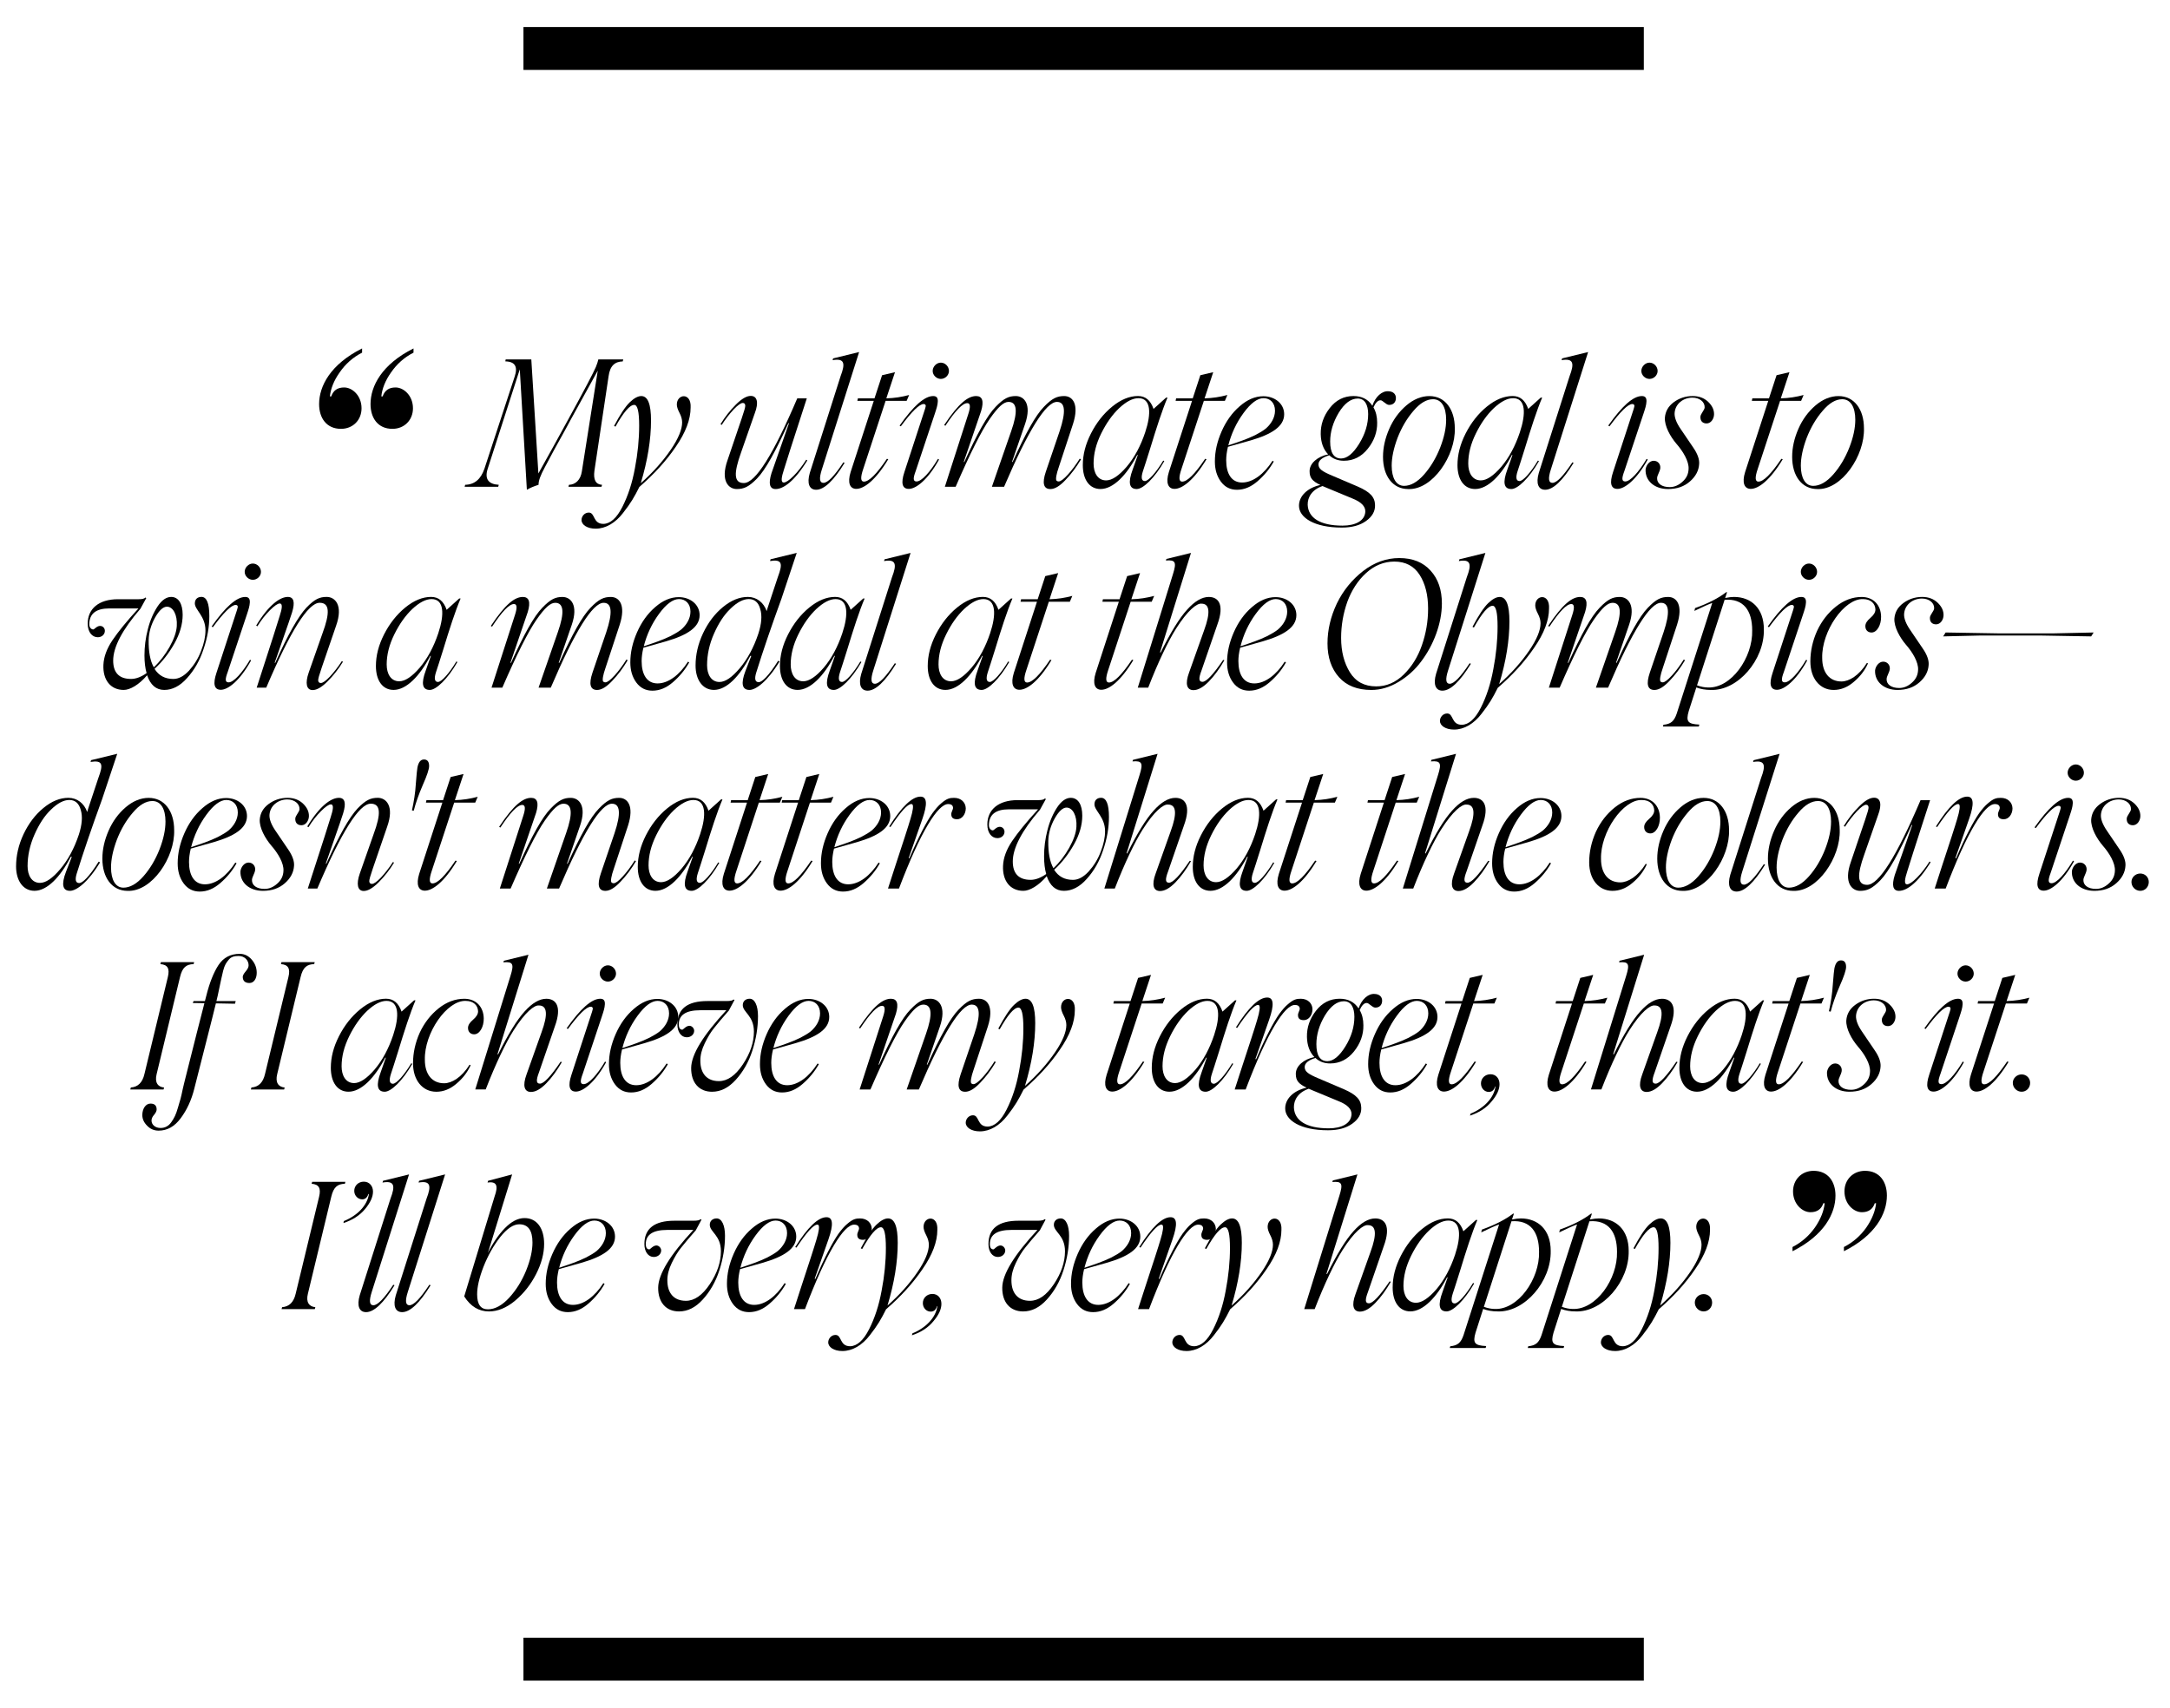<?xml version="1.0" encoding="UTF-8"?> <!-- Generator: Adobe Illustrator 25.3.1, SVG Export Plug-In . SVG Version: 6.00 Build 0) --> <svg xmlns="http://www.w3.org/2000/svg" xmlns:xlink="http://www.w3.org/1999/xlink" id="Layer_1" x="0px" y="0px" viewBox="0 0 1080 850" style="enable-background:new 0 0 1080 850;" xml:space="preserve"> <g> <g> <path d="M180.19,175.54c-4.59,2.36-8.27,5.64-11.15,9.84c-2.89,4.07-4.46,8.13-4.85,11.94h0.66c1.05-3.02,3.15-4.46,6.43-4.46 c4.07,0,8.66,4.07,8.66,10.37c0,5.9-4.33,10.23-10.23,10.23c-7.22,0-10.89-5.38-10.89-12.33c0-8.92,5.64-19.81,21.39-27.69V175.54 z M205.78,175.54c-4.59,2.36-8.27,5.64-11.15,9.84c-2.89,4.07-4.46,8.13-4.85,11.94h0.66c1.05-3.02,3.15-4.46,6.43-4.46 c4.07,0,8.66,4.07,8.66,10.37c0,5.9-4.33,10.23-10.23,10.23c-7.22,0-10.89-5.38-10.89-12.33c0-8.92,5.64-19.81,21.39-27.69V175.54 z"></path> <path d="M310.19,178.93l-0.26,0.97c-3.87,0.09-6.34,2.11-7.04,7.39l-7.04,46.99c-0.62,4.49,0.62,6.86,3.78,7.04l-0.26,0.97h-16.46 l0.26-0.97c3.26-0.09,5.81-2.46,6.42-6.69l7.92-50.16l-13.73,24.9c-1.32,2.55-2.82,5.19-4.31,7.92l-3.61,6.51l-4.75,8.89 c-2.2,4.14-3.08,6.51-3.08,8.62c-2.2,0.7-4.14,1.5-5.81,2.46l-3.52-59.93l-15.93,49.37c-1.76,5.28,0.44,7.83,5.46,8.1l-0.26,0.97 h-16.72l0.26-0.97c4.66-0.09,7.83-2.82,9.59-8.01l15.05-45.85c1.67-4.93,0.18-7.48-4.66-7.57l0.18-0.97h12.76l3.52,56.76 l7.92-14.26l6.95-12.67c8.01-14.61,12.58-23.32,13.73-26.05c0.62-1.58,1.06-2.82,1.23-3.78H310.19z"></path> <path d="M336.33,222.4c-4.84,7.13-10.91,13.73-18.13,19.98c-2.46,4.93-4.22,8.01-8.1,12.94c-3.78,4.93-8.62,7.83-13.64,7.83 c-4.22,0-7.04-1.94-7.04-4.31c0-1.85,1.5-3.7,3.61-3.7c3.26,0,1.94,5.63,7.3,5.63c3.43-0.09,6.6-2.9,9.42-8.45 c2.82-5.54,4.93-11.97,6.25-19.27c1.41-7.3,2.11-14.43,2.11-21.21c0-6.86-0.79-10.3-2.46-10.3c-2.2,0-5.28,3.61-9.33,10.82 l-0.7-0.35c3.08-5.81,5.72-9.77,7.83-11.79c2.11-2.02,4.05-3.08,5.72-3.08c3.26,0,4.84,4.05,4.84,12.14 c0,9.42-1.67,19.89-5.1,31.24c6.25-5.54,11.18-11.18,14.96-16.72s5.63-10.12,5.63-13.55c0-1.5-0.44-3.08-1.32-4.75 c-0.88-1.67-1.32-3.08-1.32-4.14c0-5.37,7.3-6.16,6.86,1.5C343.72,208.76,341.25,215.27,336.33,222.4z"></path> <path d="M375.66,205.68l-6.86,19.62c-3.61,10.12-3.7,15.14,1.41,15.14c5.72,0,14.61-14.08,26.58-42.15h4.75 c-7.22,22.26-11,34.05-11.35,35.38c-1.23,3.78-1.76,6.51-0.09,6.51c0.97,0,2.64-1.06,4.84-3.26c2.2-2.2,4.31-4.93,6.33-8.1 l0.53,0.35c-6.42,10.47-11.97,14.26-15.75,14.26c-2.99,0-3.7-2.64-2.11-7.83l8.71-24.9l-0.26-0.09 c-6.42,14.17-11.44,23.23-15.58,27.54c-4.14,4.22-6.6,5.28-10.12,5.28c-4.05,0-8.27-4.05-4.58-14.43l7.04-20.77 c1.23-3.61,1.85-5.72,1.76-6.42c-0.09-0.79-0.44-1.23-1.23-1.23c-0.97,0-2.46,1.06-4.58,3.26c-2.02,2.2-4.05,4.75-5.9,7.66 l-0.62-0.35c2.2-3.61,4.75-6.86,7.66-9.77s5.37-4.31,7.39-4.31C376.89,197.05,377.69,200.4,375.66,205.68z"></path> <path d="M403.03,235.42l15.31-48.13c2.46-6.42,2.02-9.06-3.96-8.01l0.26-0.88l12.94-3.17l-18.57,58.52 c-1.41,4.4-1.14,6.6,0.79,6.6c2.2,0,5.46-3.43,9.94-10.21l0.62,0.26c-5.46,8.89-10.21,13.38-14.17,13.38 C402.77,243.78,401.53,240.61,403.03,235.42z"></path> <path d="M429.61,233.48c-1.41,4.14-1.32,6.25,0.35,6.25c2.55,0,6.34-3.78,11.44-11.35l0.7,0.18 c-6.34,10.56-12.14,14.78-15.93,14.78c-3.17,0-4.49-2.99-2.82-8.36l11.53-35.46h-8.18l0.26-1.23h8.27l3.78-11.53l6.42-1.5 l-4.31,13.02c3.96-0.09,7.74-0.7,11.35-1.67l-1.23,2.9h-10.47L429.61,233.48z"></path> <path d="M464.45,197.14c1.67,0,2.38,0.88,2.29,2.73c-0.09,1.85-0.62,3.43-1.58,6.34l-9.42,28.25c-1.32,3.52-1.41,5.19,0.44,5.19 c2.46,0,6.69-4.58,10.65-11.26l0.53,0.35c-5.63,10.21-11.53,14.61-15.05,14.61c-3.26,0-4.05-2.82-2.2-8.36l9.06-27.72 c1.06-3.08,1.58-4.84,1.58-5.28c-0.09-0.62-0.44-0.88-1.06-0.88c-2.11,0-5.9,3.7-11.35,11.09l-0.62-0.35 C454.6,202.07,460.14,197.14,464.45,197.14z M464.19,184.65c0-2.2,1.94-4.14,4.05-4.14c2.2,0,4.05,1.94,4.05,4.14 c0,2.11-1.85,3.96-4.05,3.96C466.12,188.61,464.19,186.76,464.19,184.65z"></path> <path d="M481.96,205.94c1.14-3.52,0.97-5.28-0.53-5.28c-2.38,0-5.98,3.78-10.91,11.26l-0.62-0.35c7.3-11,11.97-14.43,15.93-14.43 c3.08,0,3.96,2.46,2.46,7.48l-8.62,25.26l0.26,0.09c6.42-14.17,11.44-23.23,15.58-27.46c4.14-4.31,6.6-5.37,10.03-5.37 c4.14,0,8.01,3.96,4.66,13.82l-6.51,18.92l0.26,0.09c6.42-14.17,11.44-23.23,15.58-27.46c4.14-4.31,6.6-5.37,10.12-5.37 c4.14,0,7.57,3.96,4.4,13.82l-7.04,21.38c-1.32,3.78-1.67,6.07-1.23,6.86c0.26,0.26,0.62,0.44,1.14,0.44 c0.97,0,2.46-1.14,4.49-3.34c2.02-2.2,4.05-4.93,5.98-8.01l0.62,0.35c-2.29,3.87-4.84,7.3-7.74,10.3 c-2.82,2.99-5.28,4.49-7.48,4.49c-3.43,0-4.22-2.9-2.29-8.62l6.86-20.15c3.26-9.77,2.82-14.61-1.32-14.61 c-5.46,0-14.26,14.08-26.31,42.24h-6.07l9.59-27.63c3.43-9.77,2.99-14.61-1.32-14.61c-2.38,0-5.1,2.38-9.33,8.45 c-4.14,5.98-9.94,17.51-16.98,33.79h-5.37L481.96,205.94z"></path> <path d="M578.94,229.26l0.53,0.26c-4.84,8.45-10.56,13.9-13.73,13.9c-3.78,0-4.4-3.26-2.02-9.68l2.55-7.22l-0.26-0.09 c-5.28,10.12-11.97,16.98-18.3,16.98c-5.54,0-8.8-4.75-8.8-11.88c0-5.19,1.32-10.38,4.05-15.75c2.73-5.37,6.25-9.86,10.56-13.38 c4.31-3.52,8.62-5.28,12.85-5.28c3.7,0,6.25,2.11,7.74,6.42l6.25-5.63h0.7c-2.73,6.42-5.46,14.96-8.71,25.61 c-1.67,5.28-2.82,8.98-3.52,11c-1.06,3.26-0.7,4.93,0.97,4.93C571.55,239.47,575.42,235.16,578.94,229.26z M560.72,232.34 c3.87-4.58,6.95-10.3,9.24-17.16c3.08-9.24,2.99-16.98-3.34-16.98c-2.9,0-6.07,1.67-9.59,4.93c-3.43,3.26-6.42,7.48-8.98,12.67 s-3.78,10.12-3.78,14.96c0,4.58,2.02,8.36,6.25,8.36C553.42,239.12,556.85,236.83,560.72,232.34z"></path> <path d="M588,233.48c-1.41,4.14-1.32,6.25,0.35,6.25c2.55,0,6.34-3.78,11.44-11.35l0.7,0.18c-6.34,10.56-12.14,14.78-15.93,14.78 c-3.17,0-4.49-2.99-2.82-8.36l11.53-35.46h-8.18l0.26-1.23h8.27l3.78-11.53l6.42-1.5l-4.31,13.02c3.96-0.09,7.74-0.7,11.35-1.67 l-1.23,2.9h-10.47L588,233.48z"></path> <path d="M611.15,222.4c-0.62,2.55-0.88,4.75-0.88,6.69c0,6.69,2.64,11.09,7.92,11.09c5.37,0,10.91-4.22,15.14-10.82l0.62,0.35 c-2.11,3.78-4.84,7.04-8.1,9.86s-6.6,4.22-10.21,4.22c-3.34,0-5.98-1.32-8.01-4.05c-2.02-2.73-2.99-6.07-2.99-10.03 c0-5.02,1.14-9.94,3.34-14.96c2.2-5.02,5.19-9.24,8.98-12.5c3.78-3.34,7.74-5.02,11.79-5.02c5.63,0,10.38,3.61,10.38,8.98 c0,5.98-6.07,9.94-16.72,13.02L611.15,222.4z M618.89,205.59c-3.61,4.93-6.07,10.3-7.57,16.1c2.9-0.97,5.28-1.76,7.13-2.46 c1.94-0.7,4.05-1.58,6.25-2.64c2.2-1.14,3.96-2.2,5.28-3.26c2.55-2.2,4.58-5.37,4.58-8.89c0-3.96-2.46-6.25-5.72-6.25 C625.84,198.2,622.5,200.66,618.89,205.59z"></path> <path d="M694.74,198.11c0,2.11-1.32,3.52-3.52,3.43c-1.41-0.09-3.08-2.29-4.05-2.29c-1.32-0.09-2.55,1.14-3.61,3.52 c1.23,2.11,1.85,4.66,1.85,7.57c0.09,4.66-1.5,9.06-4.66,13.02s-7.13,5.98-11.88,5.98c-2.9,0-5.37-0.88-7.3-2.73 c-3.52,1.06-5.46,2.64-5.37,4.66c0.09,2.11,1.67,3.34,6.95,5.54l12.58,5.37c6.25,2.73,8.54,5.28,8.62,9.24 c0.09,3.08-1.41,5.72-4.49,7.92c-3.08,2.2-7.04,3.26-12.06,3.26c-13.82,0-21.21-5.02-21.3-10.74c-0.09-4.93,4.22-9.06,10.65-10.47 c-3.96-1.85-5.37-3.52-5.37-6.78c-0.09-3.96,3.96-7.39,9.24-8.45c-2.38-2.46-3.61-5.81-3.7-10.03c-0.09-4.75,1.41-9.06,4.49-13.02 s7.04-5.98,11.79-5.98c4.14,0,7.3,1.58,9.42,4.84c1.5-4.58,4.84-7.48,8.01-7.22C693.51,194.85,694.74,196.26,694.74,198.11z M660.07,242.72l-1.85-0.79c-5.19,1.76-7.48,5.54-7.39,9.33c0.26,6.42,6.07,10.38,17.33,10.38c6.42,0,11.09-2.38,11.35-6.95 c0.09-2.64-2.02-4.84-6.51-6.6L660.07,242.72z M676.44,220.9c2.99-4.84,4.49-9.77,4.49-14.78c0-4.58-1.67-7.74-5.19-7.74 c-3.43,0-6.6,2.38-9.5,7.13c-2.82,4.75-4.22,9.5-4.22,14.26c0,5.63,1.85,8.45,5.46,8.45C670.46,228.2,673.45,225.74,676.44,220.9z "></path> <path d="M688.32,227.41c0-4.66,1.06-9.24,3.08-13.9c2.02-4.66,4.93-8.62,8.54-11.7c3.61-3.08,7.48-4.66,11.44-4.66 c7.83,0,12.67,6.6,12.67,16.02c0.44,13.55-11,30.71-23.14,30.27C693.07,243.43,688.32,236.83,688.32,227.41z M708.74,236.21 c3.34-3.78,5.98-8.27,8.01-13.38c2.02-5.19,2.99-9.77,2.99-13.9c0-6.25-2.29-10.21-6.51-10.21c-3.26,0-6.51,1.94-9.77,5.81 c-3.26,3.78-5.9,8.27-7.92,13.46c-1.94,5.19-2.9,9.77-2.9,13.82c0,6.07,2.2,10.03,6.16,10.03 C702.05,241.84,705.39,240,708.74,236.21z"></path> <path d="M765.41,229.26l0.53,0.26c-4.84,8.45-10.56,13.9-13.73,13.9c-3.78,0-4.4-3.26-2.02-9.68l2.55-7.22l-0.26-0.09 c-5.28,10.12-11.97,16.98-18.3,16.98c-5.54,0-8.8-4.75-8.8-11.88c0-5.19,1.32-10.38,4.05-15.75c2.73-5.37,6.25-9.86,10.56-13.38 c4.31-3.52,8.62-5.28,12.85-5.28c3.7,0,6.25,2.11,7.74,6.42l6.25-5.63h0.7c-2.73,6.42-5.46,14.96-8.71,25.61 c-1.67,5.28-2.82,8.98-3.52,11c-1.06,3.26-0.7,4.93,0.97,4.93C758.01,239.47,761.89,235.16,765.41,229.26z M747.19,232.34 c3.87-4.58,6.95-10.3,9.24-17.16c3.08-9.24,2.99-16.98-3.34-16.98c-2.9,0-6.07,1.67-9.59,4.93c-3.43,3.26-6.42,7.48-8.98,12.67 s-3.78,10.12-3.78,14.96c0,4.58,2.02,8.36,6.25,8.36C739.89,239.12,743.32,236.83,747.19,232.34z"></path> <path d="M765.85,235.42l15.31-48.13c2.46-6.42,2.02-9.06-3.96-8.01l0.26-0.88l12.94-3.17l-18.57,58.52 c-1.41,4.4-1.14,6.6,0.79,6.6c2.2,0,5.46-3.43,9.94-10.21l0.62,0.26c-5.46,8.89-10.21,13.38-14.17,13.38 C765.58,243.78,764.35,240.61,765.85,235.42z"></path> <path d="M817.15,197.14c1.67,0,2.38,0.88,2.29,2.73c-0.09,1.85-0.62,3.43-1.58,6.34l-9.42,28.25c-1.32,3.52-1.41,5.19,0.44,5.19 c2.46,0,6.69-4.58,10.65-11.26l0.53,0.35c-5.63,10.21-11.53,14.61-15.05,14.61c-3.26,0-4.05-2.82-2.2-8.36l9.06-27.72 c1.06-3.08,1.58-4.84,1.58-5.28c-0.09-0.62-0.44-0.88-1.06-0.88c-2.11,0-5.9,3.7-11.35,11.09l-0.62-0.35 C807.29,202.07,812.84,197.14,817.15,197.14z M816.89,184.65c0-2.2,1.94-4.14,4.05-4.14c2.2,0,4.05,1.94,4.05,4.14 c0,2.11-1.85,3.96-4.05,3.96C818.82,188.61,816.89,186.76,816.89,184.65z"></path> <path d="M819,233.66c0.26-2.11,1.94-4.31,4.05-4.31c2.02,0,3.52,1.67,3.26,3.78c-0.26,1.76-1.5,3.34-1.58,4.84 c-0.09,2.73,2.38,4.49,6.25,4.49c2.29,0,4.4-0.88,6.34-2.64c2.02-1.76,2.99-3.87,3.08-6.34c0.26-3.87-2.82-8.89-5.98-12.5 c-3.08-3.61-6.07-8.89-5.81-13.11c0.26-3.08,1.67-5.63,4.4-7.66c2.73-2.02,5.9-3.08,9.42-3.08c3.17,0,5.72,0.97,7.74,2.9 c2.02,1.94,2.99,4.05,2.9,6.34c-0.09,2.2-1.58,4.4-3.7,4.4c-2.02,0-3.17-1.23-3.08-3.34c0.09-1.5,2.11-3.34,2.11-4.66 c0.09-2.73-2.55-4.84-6.07-4.84c-4.58,0-8.62,3.08-8.89,7.74c-0.09,2.11,0.88,4.75,2.99,7.83l6.33,9.33 c2.11,3.08,3.08,5.81,2.9,8.1c-0.18,3.26-1.67,6.16-4.58,8.71c-2.9,2.55-6.51,3.78-10.91,3.78 C823.49,243.43,818.74,239.38,819,233.66z"></path> <path d="M874.79,233.48c-1.41,4.14-1.32,6.25,0.35,6.25c2.55,0,6.34-3.78,11.44-11.35l0.7,0.18 c-6.34,10.56-12.14,14.78-15.93,14.78c-3.17,0-4.49-2.99-2.82-8.36l11.53-35.46h-8.18l0.26-1.23h8.27l3.78-11.53l6.42-1.5 l-4.31,13.02c3.96-0.09,7.74-0.7,11.35-1.67l-1.23,2.9h-10.47L874.79,233.48z"></path> <path d="M891.95,227.41c0-4.66,1.06-9.24,3.08-13.9c2.02-4.66,4.93-8.62,8.54-11.7c3.61-3.08,7.48-4.66,11.44-4.66 c7.83,0,12.67,6.6,12.67,16.02c0.44,13.55-11,30.71-23.14,30.27C896.7,243.43,891.95,236.83,891.95,227.41z M912.37,236.21 c3.34-3.78,5.98-8.27,8.01-13.38c2.02-5.19,2.99-9.77,2.99-13.9c0-6.25-2.29-10.21-6.51-10.21c-3.26,0-6.51,1.94-9.77,5.81 c-3.26,3.78-5.9,8.27-7.92,13.46c-1.94,5.19-2.9,9.77-2.9,13.82c0,6.07,2.2,10.03,6.16,10.03 C905.68,241.84,909.02,240,912.37,236.21z"></path> <path d="M104.18,306.64c0,5.37-0.97,10.91-2.9,16.54c-1.85,5.63-4.58,10.38-8.18,14.34c-3.52,3.96-7.3,5.9-11.35,5.9 s-6.86-2.46-8.54-7.3c-4.14,4.84-8.54,7.3-11.62,7.3c-6.6,0-10.47-5.02-10.12-12.5c0.18-3.96,1.67-8.01,4.49-12.23 c2.9-4.31,7.22-9.59,12.94-15.84H54.38c-6.6,0-9.94,2.64-9.94,7.92c0,1.76,1.14,2.55,1.94,2.55c0.62,0,1.76-1.76,3.43-1.76 c1.41,0,2.38,1.14,2.38,2.46c0,1.67-1.41,3.17-3.52,3.17c-2.82,0-5.02-2.55-5.02-6.78c0-7.39,5.54-12.14,15.05-12.14h10.3 c1.76,0,2.9-0.26,3.34-0.88l0.44,0.35l-2.9,5.28c-9.06,10.47-13.55,19.1-13.55,25.78c0,6.07,2.99,9.15,8.89,9.15 c2.38,0,5.02-0.97,7.74-2.9c-0.7-2.46-1.06-5.37-1.06-8.8c0-4.31,0.53-8.62,1.67-13.02c1.14-4.49,2.82-8.27,4.84-11.35 c2.11-3.17,4.4-4.75,6.78-4.75c3.61,0,5.72,3.34,5.72,8.89c0,4.66-1.41,9.5-4.14,14.34c-2.73,4.84-5.98,9.06-9.86,12.58 c2.11,3.34,5.19,5.02,9.33,5.02c2.73,0,5.28-1.41,7.83-4.14c2.55-2.82,4.58-6.07,5.98-9.77c1.5-3.78,2.2-7.22,2.2-10.3 c0-7.04-5.28-10.21-5.28-13.38c0-2.02,1.23-3.26,3.34-3.26C102.86,297.14,104.18,300.31,104.18,306.64z M76.55,332.16 c3.08-2.9,5.63-6.25,7.83-10.12c2.2-3.96,3.43-7.39,3.61-10.47c0.35-5.54-1.85-9.59-4.93-9.59c-1.85,0-3.87,1.85-5.9,5.46 c-2.02,3.61-3.08,7.39-3.17,11.18C73.91,324.33,74.71,328.91,76.55,332.16z"></path> <path d="M122.05,297.14c1.67,0,2.38,0.88,2.29,2.73c-0.09,1.85-0.62,3.43-1.58,6.34l-9.42,28.25c-1.32,3.52-1.41,5.19,0.44,5.19 c2.46,0,6.69-4.58,10.65-11.26l0.53,0.35c-5.63,10.21-11.53,14.61-15.05,14.61c-3.26,0-4.05-2.82-2.2-8.36l9.06-27.72 c1.06-3.08,1.58-4.84,1.58-5.28c-0.09-0.62-0.44-0.88-1.06-0.88c-2.11,0-5.9,3.7-11.35,11.09l-0.62-0.35 C112.19,302.07,117.74,297.14,122.05,297.14z M121.78,284.65c0-2.2,1.94-4.14,4.05-4.14c2.2,0,4.05,1.94,4.05,4.14 c0,2.11-1.85,3.96-4.05,3.96C123.72,288.61,121.78,286.76,121.78,284.65z"></path> <path d="M153.64,334.8l6.86-19.54c3.78-10.21,3.61-15.22-1.41-15.22c-5.72,0-14.61,14.08-26.58,42.24h-4.75 c7.22-22.26,11-34.06,11.35-35.38c1.23-3.78,1.76-6.51,0.09-6.51c-0.97,0-2.64,1.14-4.84,3.34c-2.2,2.2-4.31,4.84-6.25,8.01 l-0.62-0.35c6.34-10.47,11.97-14.26,15.75-14.26c2.99,0,3.7,2.55,2.11,7.74c-0.79,2.46-2.29,6.86-4.49,13.11l-4.14,11.88 l0.26,0.09c6.34-14.17,11.53-23.23,15.49-27.46c4.14-4.31,6.6-5.37,10.12-5.37c4.14,0,8.36,4.05,4.66,14.43l-7.13,20.77 c-1.23,3.61-1.85,5.72-1.76,6.42c0.09,0.79,0.53,1.23,1.32,1.23c0.97,0,2.46-1.06,4.49-3.17c2.02-2.2,4.05-4.75,5.98-7.74 l0.53,0.35c-2.2,3.61-4.75,6.86-7.66,9.77c-2.9,2.9-5.37,4.31-7.39,4.31C152.5,343.52,151.79,340.08,153.64,334.8z"></path> <path d="M227.12,329.26l0.53,0.26c-4.84,8.45-10.56,13.9-13.73,13.9c-3.78,0-4.4-3.26-2.02-9.68l2.55-7.22l-0.26-0.09 c-5.28,10.12-11.97,16.98-18.3,16.98c-5.54,0-8.8-4.75-8.8-11.88c0-5.19,1.32-10.38,4.05-15.75c2.73-5.37,6.25-9.86,10.56-13.38 c4.31-3.52,8.62-5.28,12.85-5.28c3.7,0,6.25,2.11,7.74,6.42l6.25-5.63h0.7c-2.73,6.42-5.46,14.96-8.71,25.61 c-1.67,5.28-2.82,8.98-3.52,11c-1.06,3.26-0.7,4.93,0.97,4.93C219.73,339.47,223.6,335.16,227.12,329.26z M208.9,332.34 c3.87-4.58,6.95-10.3,9.24-17.16c3.08-9.24,2.99-16.98-3.34-16.98c-2.9,0-6.07,1.67-9.59,4.93c-3.43,3.26-6.42,7.48-8.98,12.67 c-2.55,5.19-3.78,10.12-3.78,14.96c0,4.58,2.02,8.36,6.25,8.36C201.6,339.12,205.03,336.83,208.9,332.34z"></path> <path d="M256.34,305.94c1.14-3.52,0.97-5.28-0.53-5.28c-2.38,0-5.98,3.78-10.91,11.26l-0.62-0.35c7.3-11,11.97-14.43,15.93-14.43 c3.08,0,3.96,2.46,2.46,7.48l-8.62,25.26l0.26,0.09c6.42-14.17,11.44-23.23,15.58-27.46c4.14-4.31,6.6-5.37,10.03-5.37 c4.14,0,8.01,3.96,4.66,13.82l-6.51,18.92l0.26,0.09c6.42-14.17,11.44-23.23,15.58-27.46c4.14-4.31,6.6-5.37,10.12-5.37 c4.14,0,7.57,3.96,4.4,13.82l-7.04,21.38c-1.32,3.78-1.67,6.07-1.23,6.86c0.26,0.26,0.62,0.44,1.14,0.44 c0.97,0,2.46-1.14,4.49-3.34c2.02-2.2,4.05-4.93,5.98-8.01l0.62,0.35c-2.29,3.87-4.84,7.3-7.74,10.3 c-2.82,2.99-5.28,4.49-7.48,4.49c-3.43,0-4.22-2.9-2.29-8.62l6.86-20.15c3.26-9.77,2.82-14.61-1.32-14.61 c-5.46,0-14.26,14.08-26.31,42.24h-6.07l9.59-27.63c3.43-9.77,2.99-14.61-1.32-14.61c-2.38,0-5.1,2.38-9.33,8.45 c-4.14,5.98-9.94,17.51-16.98,33.79h-5.37L256.34,305.94z"></path> <path d="M320.22,322.4c-0.62,2.55-0.88,4.75-0.88,6.69c0,6.69,2.64,11.09,7.92,11.09c5.37,0,10.91-4.22,15.14-10.82l0.62,0.35 c-2.11,3.78-4.84,7.04-8.1,9.86s-6.6,4.22-10.21,4.22c-3.34,0-5.98-1.32-8.01-4.05c-2.02-2.73-2.99-6.07-2.99-10.03 c0-5.02,1.14-9.94,3.34-14.96c2.2-5.02,5.19-9.24,8.98-12.5c3.78-3.34,7.74-5.02,11.79-5.02c5.63,0,10.38,3.61,10.38,8.98 c0,5.98-6.07,9.94-16.72,13.02L320.22,322.4z M327.97,305.59c-3.61,4.93-6.07,10.3-7.57,16.1c2.9-0.97,5.28-1.76,7.13-2.46 c1.94-0.7,4.05-1.58,6.25-2.64c2.2-1.14,3.96-2.2,5.28-3.26c2.55-2.2,4.58-5.37,4.58-8.89c0-3.96-2.46-6.25-5.72-6.25 C334.92,298.2,331.57,300.66,327.97,305.59z"></path> <path d="M376.37,334.8c-0.97,3.17-0.53,4.75,1.23,4.75c1.67,0,5.02-3.17,9.68-10.65l0.7,0.35c-5.98,9.94-11.79,14.17-14.96,14.17 c-3.7,0-4.4-3.17-2.02-9.42l2.9-7.48l-0.44-0.09c-5.28,10.12-11.79,16.98-18.13,16.98c-5.63,0-9.15-5.02-9.15-12.14 c0-5.37,1.23-10.74,3.7-16.02c2.55-5.37,5.81-9.68,9.86-13.02c4.14-3.43,8.27-5.1,12.5-5.1c4.31,0,7.83,2.73,9.33,7.04l0.53-1.76 l5.02-15.14c2.55-6.78,2.2-8.98-3.87-8.01l0.26-0.88l13.02-3.17l-7.57,22.7C384.02,311.48,379.8,323.8,376.37,334.8z M368.18,332.6c3.87-4.58,6.95-10.3,9.24-17.16c1.58-4.84,1.94-8.98,0.97-12.23c-0.88-3.34-2.82-5.02-5.72-5.02 c-2.73,0-5.81,1.58-9.06,4.75c-3.26,3.08-5.98,7.3-8.27,12.5s-3.43,10.47-3.43,15.66c0,4.58,2.02,8.36,6.16,8.36 C360.97,339.47,364.31,337.18,368.18,332.6z"></path> <path d="M428.2,329.26l0.53,0.26c-4.84,8.45-10.56,13.9-13.73,13.9c-3.78,0-4.4-3.26-2.02-9.68l2.55-7.22l-0.26-0.09 c-5.28,10.12-11.97,16.98-18.3,16.98c-5.54,0-8.8-4.75-8.8-11.88c0-5.19,1.32-10.38,4.05-15.75c2.73-5.37,6.25-9.86,10.56-13.38 c4.31-3.52,8.62-5.28,12.85-5.28c3.7,0,6.25,2.11,7.74,6.42l6.25-5.63h0.7c-2.73,6.42-5.46,14.96-8.71,25.61 c-1.67,5.28-2.82,8.98-3.52,11c-1.06,3.26-0.7,4.93,0.97,4.93C420.81,339.47,424.68,335.16,428.2,329.26z M409.98,332.34 c3.87-4.58,6.95-10.3,9.24-17.16c3.08-9.24,2.99-16.98-3.34-16.98c-2.9,0-6.07,1.67-9.59,4.93c-3.43,3.26-6.42,7.48-8.98,12.67 s-3.78,10.12-3.78,14.96c0,4.58,2.02,8.36,6.25,8.36C402.68,339.12,406.11,336.83,409.98,332.34z"></path> <path d="M428.64,335.42l15.31-48.13c2.46-6.42,2.02-9.06-3.96-8.01l0.26-0.88l12.94-3.17l-18.57,58.52 c-1.41,4.4-1.14,6.6,0.79,6.6c2.2,0,5.46-3.43,9.94-10.21l0.62,0.26c-5.46,8.89-10.21,13.38-14.17,13.38 C428.37,343.78,427.14,340.61,428.64,335.42z"></path> <path d="M501.76,329.26l0.53,0.26c-4.84,8.45-10.56,13.9-13.73,13.9c-3.78,0-4.4-3.26-2.02-9.68l2.55-7.22l-0.26-0.09 c-5.28,10.12-11.97,16.98-18.3,16.98c-5.54,0-8.8-4.75-8.8-11.88c0-5.19,1.32-10.38,4.05-15.75c2.73-5.37,6.25-9.86,10.56-13.38 c4.31-3.52,8.62-5.28,12.85-5.28c3.7,0,6.25,2.11,7.74,6.42l6.25-5.63h0.7c-2.73,6.42-5.46,14.96-8.71,25.61 c-1.67,5.28-2.82,8.98-3.52,11c-1.06,3.26-0.7,4.93,0.97,4.93C494.37,339.47,498.25,335.16,501.76,329.26z M483.55,332.34 c3.87-4.58,6.95-10.3,9.24-17.16c3.08-9.24,2.99-16.98-3.34-16.98c-2.9,0-6.07,1.67-9.59,4.93c-3.43,3.26-6.42,7.48-8.98,12.67 s-3.78,10.12-3.78,14.96c0,4.58,2.02,8.36,6.25,8.36C476.25,339.12,479.68,336.83,483.55,332.34z"></path> <path d="M510.83,333.48c-1.41,4.14-1.32,6.25,0.35,6.25c2.55,0,6.34-3.78,11.44-11.35l0.7,0.18 c-6.34,10.56-12.14,14.78-15.93,14.78c-3.17,0-4.49-2.99-2.82-8.36l11.53-35.46h-8.18l0.26-1.23h8.27l3.78-11.53l6.42-1.5 l-4.31,13.02c3.96-0.09,7.74-0.7,11.35-1.67l-1.23,2.9H522L510.83,333.48z"></path> <path d="M551.57,333.48c-1.41,4.14-1.32,6.25,0.35,6.25c2.55,0,6.34-3.78,11.44-11.35l0.7,0.18 c-6.34,10.56-12.14,14.78-15.93,14.78c-3.17,0-4.49-2.99-2.82-8.36l11.53-35.46h-8.18l0.26-1.23h8.27l3.78-11.53l6.42-1.5 l-4.31,13.02c3.96-0.09,7.74-0.7,11.35-1.67l-1.23,2.9h-10.47L551.57,333.48z"></path> <path d="M591.79,334.8l7.48-21.03c3.26-8.89,2.82-13.29-1.32-13.29c-2.2-0.26-6.78,3.17-12.67,12.5 c-3.78,5.98-8.89,16.54-13.82,29.3h-5.19l17.51-56.49c1.85-5.9,1.32-7.22-3.52-6.78l0.26-0.79l12.23-2.99l-15.4,49.45l0.26,0.18 c5.02-10.12,9.42-17.25,13.2-21.38c3.78-4.22,7.39-6.34,10.82-6.34c4.58,0,8.01,3.52,4.22,13.82l-7.83,22.7 c-1.58,4.14-1.41,5.72,0.44,5.72c1.94,0,5.37-3.61,10.3-10.91l0.62,0.18c-2.38,4.14-4.93,7.66-7.74,10.56 c-2.82,2.9-5.37,4.31-7.66,4.31C590.73,343.52,589.67,340.52,591.79,334.8z"></path> <path d="M617.22,322.4c-0.62,2.55-0.88,4.75-0.88,6.69c0,6.69,2.64,11.09,7.92,11.09c5.37,0,10.91-4.22,15.14-10.82l0.62,0.35 c-2.11,3.78-4.84,7.04-8.1,9.86s-6.6,4.22-10.21,4.22c-3.34,0-5.98-1.32-8.01-4.05c-2.02-2.73-2.99-6.07-2.99-10.03 c0-5.02,1.14-9.94,3.34-14.96c2.2-5.02,5.19-9.24,8.98-12.5c3.78-3.34,7.74-5.02,11.79-5.02c5.63,0,10.38,3.61,10.38,8.98 c0,5.98-6.07,9.94-16.72,13.02L617.22,322.4z M624.96,305.59c-3.61,4.93-6.07,10.3-7.57,16.1c2.9-0.97,5.28-1.76,7.13-2.46 c1.94-0.7,4.05-1.58,6.25-2.64c2.2-1.14,3.96-2.2,5.28-3.26c2.55-2.2,4.58-5.37,4.58-8.89c0-3.96-2.46-6.25-5.72-6.25 C631.91,298.2,628.57,300.66,624.96,305.59z"></path> <path d="M666.41,337.09c-3.78-4.22-5.72-9.86-5.72-16.81c0-6.78,1.58-13.38,4.66-19.89c3.17-6.51,7.57-11.88,13.11-16.19 c5.63-4.31,11.62-6.42,17.95-6.42c6.69,0,11.88,2.11,15.58,6.25c3.78,4.14,5.63,9.59,5.63,16.37c0,9.86-4.14,20.77-10.38,28.95 c-3.08,4.14-6.86,7.48-11.26,10.12c-4.4,2.64-8.89,3.96-13.46,3.96C675.56,343.43,670.19,341.32,666.41,337.09z M698.62,335.77 c4.05-3.96,7.04-8.8,9.06-14.61c2.02-5.81,3.08-11.88,3.08-18.22c0-6.78-1.41-12.41-4.22-16.81c-2.82-4.4-7.04-6.6-12.58-6.6 c-5.19,0-9.94,1.94-14.08,5.72c-4.14,3.78-7.22,8.62-9.33,14.34c-2.02,5.72-3.08,11.7-3.08,17.95c0,6.78,1.5,12.5,4.4,17.16 c2.9,4.66,7.3,6.95,13.02,6.95C689.99,341.67,694.57,339.73,698.62,335.77z"></path> <path d="M714.72,335.42l15.31-48.13c2.46-6.42,2.02-9.06-3.96-8.01l0.26-0.88l12.94-3.17l-18.57,58.52 c-1.41,4.4-1.14,6.6,0.79,6.6c2.2,0,5.46-3.43,9.94-10.21l0.62,0.26c-5.46,8.89-10.21,13.38-14.17,13.38 C714.46,343.78,713.23,340.61,714.72,335.42z"></path> <path d="M763.56,322.4c-4.84,7.13-10.91,13.73-18.13,19.98c-2.46,4.93-4.22,8.01-8.1,12.94c-3.78,4.93-8.62,7.83-13.64,7.83 c-4.22,0-7.04-1.94-7.04-4.31c0-1.85,1.5-3.7,3.61-3.7c3.26,0,1.94,5.63,7.3,5.63c3.43-0.09,6.6-2.9,9.42-8.45 c2.82-5.54,4.93-11.97,6.25-19.27c1.41-7.3,2.11-14.43,2.11-21.21c0-6.86-0.79-10.3-2.46-10.3c-2.2,0-5.28,3.61-9.33,10.82 l-0.7-0.35c3.08-5.81,5.72-9.77,7.83-11.79c2.11-2.02,4.05-3.08,5.72-3.08c3.26,0,4.84,4.05,4.84,12.14 c0,9.42-1.67,19.89-5.1,31.24c6.25-5.54,11.18-11.18,14.96-16.72s5.63-10.12,5.63-13.55c0-1.5-0.44-3.08-1.32-4.75 c-0.88-1.67-1.32-3.08-1.32-4.14c0-5.37,7.3-6.16,6.86,1.5C770.95,308.76,768.49,315.27,763.56,322.4z"></path> <path d="M782.57,305.94c1.14-3.52,0.97-5.28-0.53-5.28c-2.38,0-5.98,3.78-10.91,11.26l-0.62-0.35c7.3-11,11.97-14.43,15.93-14.43 c3.08,0,3.96,2.46,2.46,7.48l-8.62,25.26l0.26,0.09c6.42-14.17,11.44-23.23,15.58-27.46c4.14-4.31,6.6-5.37,10.03-5.37 c4.14,0,8.01,3.96,4.66,13.82l-6.51,18.92l0.26,0.09c6.42-14.17,11.44-23.23,15.58-27.46c4.14-4.31,6.6-5.37,10.12-5.37 c4.14,0,7.57,3.96,4.4,13.82l-7.04,21.38c-1.32,3.78-1.67,6.07-1.23,6.86c0.26,0.26,0.62,0.44,1.14,0.44 c0.97,0,2.46-1.14,4.49-3.34c2.02-2.2,4.05-4.93,5.98-8.01l0.62,0.35c-2.29,3.87-4.84,7.3-7.74,10.3 c-2.82,2.99-5.28,4.49-7.48,4.49c-3.43,0-4.22-2.9-2.29-8.62l6.86-20.15c3.26-9.77,2.82-14.61-1.32-14.61 c-5.46,0-14.26,14.08-26.31,42.24h-6.07l9.59-27.63c3.43-9.77,2.99-14.61-1.32-14.61c-2.38,0-5.1,2.38-9.33,8.45 c-4.14,5.98-9.94,17.51-16.98,33.79h-5.37L782.57,305.94z"></path> <path d="M877.87,313.24c0.35,15.22-13.02,30.71-26.4,30.18c-2.73,0-5.1-0.44-7.22-1.23l-3.78,11.79c-1.5,5.19-0.44,6.42,5.28,6.69 l-0.26,0.97h-17.86l0.26-0.88c3.61-0.35,5.28-1.67,6.6-5.54l17.69-55.09c-1.58,0.53-4.58,1.85-8.89,3.96l0.35-1.41 c6.42-2.29,11.62-4.93,15.49-7.92h0.44l-0.97,2.9c1.67-0.35,3.17-0.53,4.4-0.53C871.53,297.14,877.87,302.77,877.87,313.24z M872.06,313.77c0-9.77-4.22-15.93-13.73-15.22l-13.73,42.59c1.94,0.7,3.78,1.06,5.46,1.06 C861.68,342.64,872.41,327.24,872.06,313.77z"></path> <path d="M896.53,297.14c1.67,0,2.38,0.88,2.29,2.73c-0.09,1.85-0.62,3.43-1.58,6.34l-9.42,28.25c-1.32,3.52-1.41,5.19,0.44,5.19 c2.46,0,6.69-4.58,10.65-11.26l0.53,0.35c-5.63,10.21-11.53,14.61-15.05,14.61c-3.26,0-4.05-2.82-2.2-8.36l9.06-27.72 c1.06-3.08,1.58-4.84,1.58-5.28c-0.09-0.62-0.44-0.88-1.06-0.88c-2.11,0-5.9,3.7-11.35,11.09l-0.62-0.35 C886.67,302.07,892.21,297.14,896.53,297.14z M896.26,284.65c0-2.2,1.94-4.14,4.05-4.14c2.2,0,4.05,1.94,4.05,4.14 c0,2.11-1.85,3.96-4.05,3.96C898.2,288.61,896.26,286.76,896.26,284.65z"></path> <path d="M901.01,329.26c0-5.19,1.14-10.3,3.34-15.22c2.29-4.93,5.46-8.98,9.42-12.14c3.96-3.17,8.27-4.75,12.76-4.75 c5.98,0,9.59,4.14,9.68,9.77c0.09,4.14-2.02,7.92-4.75,7.92c-1.76,0-3.08-1.14-3.08-3.17c0-1.32,0.79-2.64,2.46-4.05 c1.67-1.41,2.55-2.82,2.55-4.22c-0.09-2.9-2.2-5.19-6.16-5.19c-9.33-0.35-20.68,16.02-20.33,29.3c0,7.39,3.7,11.7,9.59,11.7 c3.78,0,8.71-2.9,12.67-9.24l0.53,0.26c-1.58,3.52-3.96,6.6-7.13,9.24c-3.08,2.64-6.42,3.96-9.94,3.96 C905.68,343.43,901.01,337.62,901.01,329.26z"></path> <path d="M933.22,333.66c0.26-2.11,1.94-4.31,4.05-4.31c2.02,0,3.52,1.67,3.26,3.78c-0.26,1.76-1.5,3.34-1.58,4.84 c-0.09,2.73,2.38,4.49,6.25,4.49c2.29,0,4.4-0.88,6.34-2.64c2.02-1.76,2.99-3.87,3.08-6.34c0.26-3.87-2.82-8.89-5.98-12.5 c-3.08-3.61-6.07-8.89-5.81-13.11c0.26-3.08,1.67-5.63,4.4-7.66c2.73-2.02,5.9-3.08,9.42-3.08c3.17,0,5.72,0.97,7.74,2.9 c2.02,1.94,2.99,4.05,2.9,6.34c-0.09,2.2-1.58,4.4-3.7,4.4c-2.02,0-3.17-1.23-3.08-3.34c0.09-1.5,2.11-3.34,2.11-4.66 c0.09-2.73-2.55-4.84-6.07-4.84c-4.58,0-8.62,3.08-8.89,7.74c-0.09,2.11,0.88,4.75,2.99,7.83l6.33,9.33 c2.11,3.08,3.08,5.81,2.9,8.1c-0.18,3.26-1.67,6.16-4.58,8.71c-2.9,2.55-6.51,3.78-10.91,3.78 C937.71,343.43,932.96,339.38,933.22,333.66z"></path> <path d="M968.33,314.83l26.31,0.44h27.46l19.89-0.44l-1.23,1.94l-25.61-0.44h-29.3l-18.74,0.44L968.33,314.83z"></path> <path d="M38.19,434.8c-0.97,3.17-0.53,4.75,1.23,4.75c1.67,0,5.02-3.17,9.68-10.65l0.7,0.35c-5.98,9.94-11.79,14.17-14.96,14.17 c-3.7,0-4.4-3.17-2.02-9.42l2.9-7.48l-0.44-0.09c-5.28,10.12-11.79,16.98-18.13,16.98c-5.63,0-9.15-5.02-9.15-12.14 c0-5.37,1.23-10.74,3.7-16.02c2.55-5.37,5.81-9.68,9.86-13.02c4.14-3.43,8.27-5.1,12.5-5.1c4.31,0,7.83,2.73,9.33,7.04l0.53-1.76 l5.02-15.14c2.55-6.78,2.2-8.98-3.87-8.01l0.26-0.88l13.02-3.17l-7.57,22.7C45.84,411.48,41.62,423.8,38.19,434.8z M30,432.6 c3.87-4.58,6.95-10.3,9.24-17.16c1.58-4.84,1.94-8.98,0.97-12.23c-0.88-3.34-2.82-5.02-5.72-5.02c-2.73,0-5.81,1.58-9.06,4.75 c-3.26,3.08-5.98,7.3-8.27,12.5c-2.29,5.19-3.43,10.47-3.43,15.66c0,4.58,2.02,8.36,6.16,8.36C22.79,439.47,26.13,437.18,30,432.6 z"></path> <path d="M50.95,427.41c0-4.66,1.06-9.24,3.08-13.9c2.02-4.66,4.93-8.62,8.54-11.7c3.61-3.08,7.48-4.66,11.44-4.66 c7.83,0,12.67,6.6,12.67,16.02c0.44,13.55-11,30.71-23.14,30.27C55.7,443.43,50.95,436.83,50.95,427.41z M71.36,436.21 c3.34-3.78,5.98-8.27,8.01-13.38c2.02-5.19,2.99-9.77,2.99-13.9c0-6.25-2.29-10.21-6.51-10.21c-3.26,0-6.51,1.94-9.77,5.81 c-3.26,3.78-5.9,8.27-7.92,13.46c-1.94,5.19-2.9,9.77-2.9,13.82c0,6.07,2.2,10.03,6.16,10.03 C64.68,441.84,68.02,439.99,71.36,436.21z"></path> <path d="M94.95,422.4c-0.62,2.55-0.88,4.75-0.88,6.69c0,6.69,2.64,11.09,7.92,11.09c5.37,0,10.91-4.22,15.13-10.82l0.62,0.35 c-2.11,3.78-4.84,7.04-8.1,9.86c-3.26,2.82-6.6,4.22-10.21,4.22c-3.34,0-5.98-1.32-8.01-4.05c-2.02-2.73-2.99-6.07-2.99-10.03 c0-5.02,1.14-9.94,3.34-14.96s5.19-9.24,8.98-12.5c3.78-3.34,7.74-5.02,11.79-5.02c5.63,0,10.38,3.61,10.38,8.98 c0,5.98-6.07,9.94-16.72,13.02L94.95,422.4z M102.69,405.59c-3.61,4.93-6.07,10.29-7.57,16.1c2.9-0.97,5.28-1.76,7.13-2.46 c1.94-0.7,4.05-1.58,6.25-2.64c2.2-1.14,3.96-2.2,5.28-3.26c2.55-2.2,4.58-5.37,4.58-8.89c0-3.96-2.46-6.25-5.72-6.25 C109.64,398.2,106.3,400.66,102.69,405.59z"></path> <path d="M119.67,433.66c0.26-2.11,1.94-4.31,4.05-4.31c2.02,0,3.52,1.67,3.26,3.78c-0.26,1.76-1.5,3.34-1.58,4.84 c-0.09,2.73,2.38,4.49,6.25,4.49c2.29,0,4.4-0.88,6.34-2.64c2.02-1.76,2.99-3.87,3.08-6.34c0.26-3.87-2.82-8.89-5.98-12.5 c-3.08-3.61-6.07-8.89-5.81-13.11c0.26-3.08,1.67-5.63,4.4-7.66c2.73-2.02,5.9-3.08,9.42-3.08c3.17,0,5.72,0.97,7.74,2.9 c2.02,1.94,2.99,4.05,2.9,6.34c-0.09,2.2-1.58,4.4-3.7,4.4c-2.02,0-3.17-1.23-3.08-3.34c0.09-1.5,2.11-3.34,2.11-4.66 c0.09-2.73-2.55-4.84-6.07-4.84c-4.58,0-8.62,3.08-8.89,7.74c-0.09,2.11,0.88,4.75,2.99,7.83l6.34,9.33 c2.11,3.08,3.08,5.81,2.9,8.1c-0.18,3.26-1.67,6.16-4.58,8.71c-2.9,2.55-6.51,3.78-10.91,3.78 C124.16,443.43,119.41,439.38,119.67,433.66z"></path> <path d="M179.07,434.8l6.86-19.54c3.78-10.21,3.61-15.22-1.41-15.22c-5.72,0-14.61,14.08-26.58,42.24h-4.75 c7.22-22.26,11-34.05,11.35-35.38c1.23-3.78,1.76-6.51,0.09-6.51c-0.97,0-2.64,1.14-4.84,3.34c-2.2,2.2-4.31,4.84-6.25,8.01 l-0.62-0.35c6.34-10.47,11.97-14.26,15.75-14.26c2.99,0,3.7,2.55,2.11,7.74c-0.79,2.46-2.29,6.86-4.49,13.11l-4.14,11.88 l0.26,0.09c6.34-14.17,11.53-23.23,15.49-27.46c4.14-4.31,6.6-5.37,10.12-5.37c4.14,0,8.36,4.05,4.66,14.43l-7.13,20.77 c-1.23,3.61-1.85,5.72-1.76,6.42c0.09,0.79,0.53,1.23,1.32,1.23c0.97,0,2.46-1.06,4.49-3.17c2.02-2.2,4.05-4.75,5.98-7.74 l0.53,0.35c-2.2,3.61-4.75,6.86-7.66,9.77c-2.9,2.9-5.37,4.31-7.39,4.31C177.93,443.52,177.22,440.08,179.07,434.8z"></path> <path d="M206.97,390.01c0.35-4.49,0.62-7.22,0.79-8.01c0.53-2.64,1.58-3.96,3.26-3.96c1.67,0,2.55,1.06,2.55,3.26 c0,1.58-1.06,4.75-3.17,9.5c-2.02,4.66-3.52,8.98-4.49,12.76l-0.88-0.18C206,398.99,206.71,394.5,206.97,390.01z"></path> <path d="M214.89,433.48c-1.41,4.14-1.32,6.25,0.35,6.25c2.55,0,6.34-3.78,11.44-11.35l0.7,0.18 c-6.34,10.56-12.14,14.78-15.93,14.78c-3.17,0-4.49-2.99-2.82-8.36l11.53-35.46h-8.18l0.26-1.23h8.27l3.78-11.53l6.42-1.5 l-4.31,13.02c3.96-0.09,7.74-0.7,11.35-1.67l-1.23,2.9h-10.47L214.89,433.48z"></path> <path d="M260.47,405.94c1.14-3.52,0.97-5.28-0.53-5.28c-2.38,0-5.98,3.78-10.91,11.26l-0.62-0.35c7.3-11,11.97-14.43,15.93-14.43 c3.08,0,3.96,2.46,2.46,7.48l-8.62,25.26l0.26,0.09c6.42-14.17,11.44-23.23,15.58-27.46c4.14-4.31,6.6-5.37,10.03-5.37 c4.14,0,8.01,3.96,4.66,13.82l-6.51,18.92l0.26,0.09c6.42-14.17,11.44-23.23,15.58-27.46c4.14-4.31,6.6-5.37,10.12-5.37 c4.14,0,7.57,3.96,4.4,13.82l-7.04,21.38c-1.32,3.78-1.67,6.07-1.23,6.86c0.26,0.26,0.62,0.44,1.14,0.44 c0.97,0,2.46-1.14,4.49-3.34c2.02-2.2,4.05-4.93,5.98-8.01l0.62,0.35c-2.29,3.87-4.84,7.3-7.74,10.3 c-2.82,2.99-5.28,4.49-7.48,4.49c-3.43,0-4.22-2.9-2.29-8.62l6.86-20.15c3.26-9.77,2.82-14.61-1.32-14.61 c-5.46,0-14.26,14.08-26.31,42.24h-6.07l9.59-27.63c3.43-9.77,2.99-14.61-1.32-14.61c-2.38,0-5.1,2.38-9.33,8.45 c-4.14,5.98-9.94,17.51-16.98,33.79h-5.37L260.47,405.94z"></path> <path d="M357.45,429.26l0.53,0.26c-4.84,8.45-10.56,13.9-13.73,13.9c-3.78,0-4.4-3.26-2.02-9.68l2.55-7.22l-0.26-0.09 c-5.28,10.12-11.97,16.98-18.3,16.98c-5.54,0-8.8-4.75-8.8-11.88c0-5.19,1.32-10.38,4.05-15.75c2.73-5.37,6.25-9.86,10.56-13.38 c4.31-3.52,8.62-5.28,12.85-5.28c3.7,0,6.25,2.11,7.74,6.42l6.25-5.63h0.7c-2.73,6.42-5.46,14.96-8.71,25.61 c-1.67,5.28-2.82,8.98-3.52,11c-1.06,3.26-0.7,4.93,0.97,4.93C350.05,439.47,353.93,435.15,357.45,429.26z M339.23,432.34 c3.87-4.58,6.95-10.3,9.24-17.16c3.08-9.24,2.99-16.98-3.34-16.98c-2.9,0-6.07,1.67-9.59,4.93c-3.43,3.26-6.42,7.48-8.98,12.67 c-2.55,5.19-3.78,10.12-3.78,14.96c0,4.58,2.02,8.36,6.25,8.36C331.93,439.11,335.36,436.83,339.23,432.34z"></path> <path d="M366.51,433.48c-1.41,4.14-1.32,6.25,0.35,6.25c2.55,0,6.34-3.78,11.44-11.35l0.7,0.18 c-6.34,10.56-12.14,14.78-15.93,14.78c-3.17,0-4.49-2.99-2.82-8.36l11.53-35.46h-8.18l0.26-1.23h8.27l3.78-11.53l6.42-1.5 l-4.31,13.02c3.96-0.09,7.74-0.7,11.35-1.67l-1.23,2.9h-10.47L366.51,433.48z"></path> <path d="M391.94,433.48c-1.41,4.14-1.32,6.25,0.35,6.25c2.55,0,6.34-3.78,11.44-11.35l0.7,0.18 c-6.34,10.56-12.14,14.78-15.93,14.78c-3.17,0-4.49-2.99-2.82-8.36l11.53-35.46h-8.18l0.26-1.23h8.27l3.78-11.53l6.42-1.5 l-4.31,13.02c3.96-0.09,7.74-0.7,11.35-1.67l-1.23,2.9h-10.47L391.94,433.48z"></path> <path d="M415.09,422.4c-0.62,2.55-0.88,4.75-0.88,6.69c0,6.69,2.64,11.09,7.92,11.09c5.37,0,10.91-4.22,15.14-10.82l0.62,0.35 c-2.11,3.78-4.84,7.04-8.1,9.86c-3.26,2.82-6.6,4.22-10.21,4.22c-3.34,0-5.98-1.32-8.01-4.05c-2.02-2.73-2.99-6.07-2.99-10.03 c0-5.02,1.14-9.94,3.34-14.96s5.19-9.24,8.98-12.5c3.78-3.34,7.74-5.02,11.79-5.02c5.63,0,10.38,3.61,10.38,8.98 c0,5.98-6.07,9.94-16.72,13.02L415.09,422.4z M422.83,405.59c-3.61,4.93-6.07,10.29-7.57,16.1c2.9-0.97,5.28-1.76,7.13-2.46 c1.94-0.7,4.05-1.58,6.25-2.64c2.2-1.14,3.96-2.2,5.28-3.26c2.55-2.2,4.58-5.37,4.58-8.89c0-3.96-2.46-6.25-5.72-6.25 C429.78,398.2,426.44,400.66,422.83,405.59z"></path> <path d="M445.45,431.46l4.84-14.78c1.41-4.4,2.38-7.39,2.82-8.98c1.32-4.31,1.58-6.78,0.97-7.3c-0.09-0.09-0.26-0.18-0.53-0.18 c-1.85,0-5.28,3.78-10.38,11.44l-0.62-0.26c6.25-9.94,11.44-14.87,15.58-14.87c3.26,0,3.52,3.7,0.97,11l-6.86,19.62l0.35,0.09 c4.49-10.56,8.62-18.39,11.53-22.53c1.5-2.02,2.9-3.7,4.31-4.84c2.82-2.46,4.31-2.73,6.42-2.73c3.52,0,5.72,2.29,5.81,5.19 c0,2.9-1.85,5.46-4.31,5.46c-1.94,0-2.9-0.79-2.9-2.46c-0.09-0.97,0.88-2.46,0.88-3.08c0-1.32-0.79-2.02-2.46-2.02 c-5.02,0-13.64,13.46-24.46,42.06h-5.46L445.45,431.46z"></path> <path d="M551.92,406.64c0,5.37-0.97,10.91-2.9,16.54c-1.85,5.63-4.58,10.38-8.18,14.34c-3.52,3.96-7.3,5.9-11.35,5.9 s-6.86-2.46-8.54-7.3c-4.14,4.84-8.54,7.3-11.62,7.3c-6.6,0-10.47-5.02-10.12-12.5c0.18-3.96,1.67-8.01,4.49-12.23 c2.9-4.31,7.22-9.59,12.94-15.84h-14.52c-6.6,0-9.94,2.64-9.94,7.92c0,1.76,1.14,2.55,1.94,2.55c0.62,0,1.76-1.76,3.43-1.76 c1.41,0,2.38,1.14,2.38,2.46c0,1.67-1.41,3.17-3.52,3.17c-2.82,0-5.02-2.55-5.02-6.78c0-7.39,5.54-12.14,15.05-12.14h10.29 c1.76,0,2.9-0.26,3.34-0.88l0.44,0.35l-2.9,5.28c-9.06,10.47-13.55,19.1-13.55,25.78c0,6.07,2.99,9.15,8.89,9.15 c2.38,0,5.02-0.97,7.74-2.9c-0.7-2.46-1.06-5.37-1.06-8.8c0-4.31,0.53-8.62,1.67-13.02c1.14-4.49,2.82-8.27,4.84-11.35 c2.11-3.17,4.4-4.75,6.78-4.75c3.61,0,5.72,3.34,5.72,8.89c0,4.66-1.41,9.5-4.14,14.34c-2.73,4.84-5.98,9.06-9.86,12.58 c2.11,3.34,5.19,5.02,9.33,5.02c2.73,0,5.28-1.41,7.83-4.14c2.55-2.82,4.58-6.07,5.98-9.77c1.5-3.78,2.2-7.22,2.2-10.3 c0-7.04-5.28-10.21-5.28-13.38c0-2.02,1.23-3.26,3.34-3.26C550.6,397.14,551.92,400.31,551.92,406.64z M524.29,432.16 c3.08-2.9,5.63-6.25,7.83-10.12c2.2-3.96,3.43-7.39,3.61-10.47c0.35-5.54-1.85-9.59-4.93-9.59c-1.85,0-3.87,1.85-5.9,5.46 c-2.02,3.61-3.08,7.39-3.17,11.18C521.65,424.33,522.44,428.91,524.29,432.16z"></path> <path d="M575.16,434.8l7.48-21.03c3.26-8.89,2.82-13.29-1.32-13.29c-2.2-0.26-6.78,3.17-12.67,12.5 c-3.78,5.98-8.89,16.54-13.82,29.3h-5.19l17.51-56.49c1.85-5.9,1.32-7.22-3.52-6.78l0.26-0.79l12.23-2.99l-15.4,49.45l0.26,0.18 c5.02-10.12,9.42-17.25,13.2-21.38c3.78-4.22,7.39-6.34,10.82-6.34c4.58,0,8.01,3.52,4.22,13.82l-7.83,22.7 c-1.58,4.14-1.41,5.72,0.44,5.72c1.94,0,5.37-3.61,10.3-10.91l0.62,0.18c-2.38,4.14-4.93,7.66-7.74,10.56 c-2.82,2.9-5.37,4.31-7.66,4.31C574.1,443.52,573.04,440.52,575.16,434.8z"></path> <path d="M633.67,429.26l0.53,0.26c-4.84,8.45-10.56,13.9-13.73,13.9c-3.78,0-4.4-3.26-2.02-9.68l2.55-7.22l-0.26-0.09 c-5.28,10.12-11.97,16.98-18.3,16.98c-5.54,0-8.8-4.75-8.8-11.88c0-5.19,1.32-10.38,4.05-15.75c2.73-5.37,6.25-9.86,10.56-13.38 c4.31-3.52,8.62-5.28,12.85-5.28c3.7,0,6.25,2.11,7.74,6.42l6.25-5.63h0.7c-2.73,6.42-5.46,14.96-8.71,25.61 c-1.67,5.28-2.82,8.98-3.52,11c-1.06,3.26-0.7,4.93,0.97,4.93C626.28,439.47,630.15,435.15,633.67,429.26z M615.46,432.34 c3.87-4.58,6.95-10.3,9.24-17.16c3.08-9.24,2.99-16.98-3.34-16.98c-2.9,0-6.07,1.67-9.59,4.93c-3.43,3.26-6.42,7.48-8.98,12.67 c-2.55,5.19-3.78,10.12-3.78,14.96c0,4.58,2.02,8.36,6.25,8.36C608.15,439.11,611.59,436.83,615.46,432.34z"></path> <path d="M642.74,433.48c-1.41,4.14-1.32,6.25,0.35,6.25c2.55,0,6.34-3.78,11.44-11.35l0.7,0.18 c-6.34,10.56-12.14,14.78-15.93,14.78c-3.17,0-4.49-2.99-2.82-8.36l11.53-35.46h-8.18l0.26-1.23h8.27l3.78-11.53l6.42-1.5 l-4.31,13.02c3.96-0.09,7.74-0.7,11.35-1.67l-1.23,2.9h-10.47L642.74,433.48z"></path> <path d="M683.48,433.48c-1.41,4.14-1.32,6.25,0.35,6.25c2.55,0,6.34-3.78,11.44-11.35l0.7,0.18 c-6.34,10.56-12.14,14.78-15.93,14.78c-3.17,0-4.49-2.99-2.82-8.36l11.53-35.46h-8.18l0.26-1.23h8.27l3.78-11.53l6.42-1.5 l-4.31,13.02c3.96-0.09,7.74-0.7,11.35-1.67l-1.23,2.9h-10.47L683.48,433.48z"></path> <path d="M723.7,434.8l7.48-21.03c3.26-8.89,2.82-13.29-1.32-13.29c-2.2-0.26-6.78,3.17-12.67,12.5 c-3.78,5.98-8.89,16.54-13.82,29.3h-5.19l17.51-56.49c1.85-5.9,1.32-7.22-3.52-6.78l0.26-0.79l12.23-2.99l-15.4,49.45l0.26,0.18 c5.02-10.12,9.42-17.25,13.2-21.38c3.78-4.22,7.39-6.34,10.82-6.34c4.58,0,8.01,3.52,4.22,13.82l-7.83,22.7 c-1.58,4.14-1.41,5.72,0.44,5.72c1.94,0,5.37-3.61,10.3-10.91l0.62,0.18c-2.38,4.14-4.93,7.66-7.74,10.56 c-2.82,2.9-5.37,4.31-7.66,4.31C722.64,443.52,721.58,440.52,723.7,434.8z"></path> <path d="M749.13,422.4c-0.62,2.55-0.88,4.75-0.88,6.69c0,6.69,2.64,11.09,7.92,11.09c5.37,0,10.91-4.22,15.14-10.82l0.62,0.35 c-2.11,3.78-4.84,7.04-8.1,9.86c-3.26,2.82-6.6,4.22-10.21,4.22c-3.34,0-5.98-1.32-8.01-4.05c-2.02-2.73-2.99-6.07-2.99-10.03 c0-5.02,1.14-9.94,3.34-14.96s5.19-9.24,8.98-12.5c3.78-3.34,7.74-5.02,11.79-5.02c5.63,0,10.38,3.61,10.38,8.98 c0,5.98-6.07,9.94-16.72,13.02L749.13,422.4z M756.87,405.59c-3.61,4.93-6.07,10.29-7.57,16.1c2.9-0.97,5.28-1.76,7.13-2.46 c1.94-0.7,4.05-1.58,6.25-2.64c2.2-1.14,3.96-2.2,5.28-3.26c2.55-2.2,4.58-5.37,4.58-8.89c0-3.96-2.46-6.25-5.72-6.25 C763.82,398.2,760.48,400.66,756.87,405.59z"></path> <path d="M790.93,429.26c0-5.19,1.14-10.3,3.34-15.22c2.29-4.93,5.46-8.98,9.42-12.14s8.27-4.75,12.76-4.75 c5.98,0,9.59,4.14,9.68,9.77c0.09,4.14-2.02,7.92-4.75,7.92c-1.76,0-3.08-1.14-3.08-3.17c0-1.32,0.79-2.64,2.46-4.05 s2.55-2.82,2.55-4.22c-0.09-2.9-2.2-5.19-6.16-5.19c-9.33-0.35-20.68,16.02-20.33,29.3c0,7.39,3.7,11.7,9.59,11.7 c3.78,0,8.71-2.9,12.67-9.24l0.53,0.26c-1.58,3.52-3.96,6.6-7.13,9.24c-3.08,2.64-6.42,3.96-9.94,3.96 C795.59,443.43,790.93,437.62,790.93,429.26z"></path> <path d="M824.81,427.41c0-4.66,1.06-9.24,3.08-13.9c2.02-4.66,4.93-8.62,8.54-11.7c3.61-3.08,7.48-4.66,11.44-4.66 c7.83,0,12.67,6.6,12.67,16.02c0.44,13.55-11,30.71-23.14,30.27C829.56,443.43,824.81,436.83,824.81,427.41z M845.22,436.21 c3.34-3.78,5.98-8.27,8.01-13.38c2.02-5.19,2.99-9.77,2.99-13.9c0-6.25-2.29-10.21-6.51-10.21c-3.26,0-6.51,1.94-9.77,5.81 c-3.26,3.78-5.9,8.27-7.92,13.46c-1.94,5.19-2.9,9.77-2.9,13.82c0,6.07,2.2,10.03,6.16,10.03 C838.54,441.84,841.88,439.99,845.22,436.21z"></path> <path d="M861.15,435.42l15.31-48.13c2.46-6.42,2.02-9.06-3.96-8.01l0.26-0.88l12.94-3.17l-18.57,58.52 c-1.41,4.4-1.14,6.6,0.79,6.6c2.2,0,5.46-3.43,9.94-10.21l0.62,0.26c-5.46,8.89-10.21,13.38-14.17,13.38 C860.89,443.78,859.66,440.61,861.15,435.42z"></path> <path d="M879.89,427.41c0-4.66,1.06-9.24,3.08-13.9c2.02-4.66,4.93-8.62,8.54-11.7c3.61-3.08,7.48-4.66,11.44-4.66 c7.83,0,12.67,6.6,12.67,16.02c0.44,13.55-11,30.71-23.14,30.27C884.65,443.43,879.89,436.83,879.89,427.41z M900.31,436.21 c3.34-3.78,5.98-8.27,8.01-13.38c2.02-5.19,2.99-9.77,2.99-13.9c0-6.25-2.29-10.21-6.51-10.21c-3.26,0-6.51,1.94-9.77,5.81 c-3.26,3.78-5.9,8.27-7.92,13.46c-1.94,5.19-2.9,9.77-2.9,13.82c0,6.07,2.2,10.03,6.16,10.03 C893.62,441.84,896.97,439.99,900.31,436.21z"></path> <path d="M934.72,405.68l-6.86,19.62c-3.61,10.12-3.7,15.14,1.41,15.14c5.72,0,14.61-14.08,26.58-42.15h4.75 c-7.22,22.26-11,34.05-11.35,35.38c-1.23,3.78-1.76,6.51-0.09,6.51c0.97,0,2.64-1.06,4.84-3.26c2.2-2.2,4.31-4.93,6.33-8.1 l0.53,0.35c-6.42,10.47-11.97,14.26-15.75,14.26c-2.99,0-3.7-2.64-2.11-7.83l8.71-24.9l-0.26-0.09 c-6.42,14.17-11.44,23.23-15.58,27.54c-4.14,4.22-6.6,5.28-10.12,5.28c-4.05,0-8.27-4.05-4.58-14.43l7.04-20.77 c1.23-3.61,1.85-5.72,1.76-6.42c-0.09-0.79-0.44-1.23-1.23-1.23c-0.97,0-2.46,1.06-4.58,3.26c-2.02,2.2-4.05,4.75-5.9,7.66 l-0.62-0.35c2.2-3.61,4.75-6.86,7.66-9.77c2.9-2.9,5.37-4.31,7.39-4.31C935.95,397.05,936.74,400.4,934.72,405.68z"></path> <path d="M966.4,431.46l4.84-14.78c1.41-4.4,2.38-7.39,2.82-8.98c1.32-4.31,1.58-6.78,0.97-7.3c-0.09-0.09-0.26-0.18-0.53-0.18 c-1.85,0-5.28,3.78-10.38,11.44l-0.62-0.26c6.25-9.94,11.44-14.87,15.58-14.87c3.26,0,3.52,3.7,0.97,11l-6.86,19.62l0.35,0.09 c4.49-10.56,8.62-18.39,11.53-22.53c1.5-2.02,2.9-3.7,4.31-4.84c2.82-2.46,4.31-2.73,6.42-2.73c3.52,0,5.72,2.29,5.81,5.19 c0,2.9-1.85,5.46-4.31,5.46c-1.94,0-2.9-0.79-2.9-2.46c-0.09-0.97,0.88-2.46,0.88-3.08c0-1.32-0.79-2.02-2.46-2.02 c-5.02,0-13.64,13.46-24.46,42.06h-5.46L966.4,431.46z"></path> <path d="M1029.32,397.14c1.67,0,2.38,0.88,2.29,2.73c-0.09,1.85-0.62,3.43-1.58,6.33l-9.42,28.25c-1.32,3.52-1.41,5.19,0.44,5.19 c2.46,0,6.69-4.58,10.65-11.26l0.53,0.35c-5.63,10.21-11.53,14.61-15.05,14.61c-3.26,0-4.05-2.82-2.2-8.36l9.06-27.72 c1.06-3.08,1.58-4.84,1.58-5.28c-0.09-0.62-0.44-0.88-1.06-0.88c-2.11,0-5.9,3.7-11.35,11.09l-0.62-0.35 C1019.46,402.07,1025,397.14,1029.32,397.14z M1029.05,384.65c0-2.2,1.94-4.14,4.05-4.14c2.2,0,4.05,1.94,4.05,4.14 c0,2.11-1.85,3.96-4.05,3.96C1030.99,388.61,1029.05,386.76,1029.05,384.65z"></path> <path d="M1031.17,433.66c0.26-2.11,1.94-4.31,4.05-4.31c2.02,0,3.52,1.67,3.26,3.78c-0.26,1.76-1.5,3.34-1.58,4.84 c-0.09,2.73,2.38,4.49,6.25,4.49c2.29,0,4.4-0.88,6.34-2.64c2.02-1.76,2.99-3.87,3.08-6.34c0.26-3.87-2.82-8.89-5.98-12.5 c-3.08-3.61-6.07-8.89-5.81-13.11c0.26-3.08,1.67-5.63,4.4-7.66c2.73-2.02,5.9-3.08,9.42-3.08c3.17,0,5.72,0.97,7.74,2.9 c2.02,1.94,2.99,4.05,2.9,6.34c-0.09,2.2-1.58,4.4-3.7,4.4c-2.02,0-3.17-1.23-3.08-3.34c0.09-1.5,2.11-3.34,2.11-4.66 c0.09-2.73-2.55-4.84-6.07-4.84c-4.58,0-8.62,3.08-8.89,7.74c-0.09,2.11,0.88,4.75,2.99,7.83l6.33,9.33 c2.11,3.08,3.08,5.81,2.9,8.1c-0.18,3.26-1.67,6.16-4.58,8.71c-2.9,2.55-6.51,3.78-10.91,3.78 C1035.65,443.43,1030.9,439.38,1031.17,433.66z"></path> <path d="M1065.22,434.8c2.38,0,4.22,1.85,4.22,4.22c0,2.46-1.85,4.4-4.22,4.4s-4.4-1.94-4.4-4.4 C1060.82,436.65,1062.84,434.8,1065.22,434.8z"></path> <path d="M65.12,541.32c3.52-0.26,5.81-2.46,6.78-6.78l11.62-48.13c1.06-4.31-0.09-6.25-3.7-6.51l0.26-0.97h16.54l-0.26,0.97 c-3.61,0.09-5.63,1.58-6.78,6.51l-11.62,48.22c-1.06,4.22,0.62,6.42,3.7,6.69l-0.26,0.97H64.85L65.12,541.32z"></path> <path d="M125.31,477.69c1.67,1.94,2.46,4.14,2.46,6.51c0,3.08-1.5,5.1-3.61,5.1c-2.2,0-3.34-1.06-3.34-3.08 c0-0.62,0.44-1.5,1.41-2.64c0.97-1.14,1.5-2.11,1.5-3.08c0-2.46-1.94-4.66-5.02-4.66c-2.11,0-3.78,0.44-4.93,1.94 c-1.14,1.41-1.94,2.38-2.73,5.46c-0.7,2.9-1.06,4.58-2.02,9.15c-0.44,2.2-0.88,4.22-1.32,5.9h9.59l-0.35,1.32l-9.5-0.18l-0.18,0.7 c-0.62,2.64-2.38,9.59-5.28,20.94l-5.28,20.77c-1.41,5.72-3.7,10.65-6.78,14.78c-3.08,4.14-6.69,6.16-11,6.16 c-2.2,0-4.14-0.79-5.72-2.46c-1.58-1.58-2.38-3.34-2.38-5.28c0-3.17,1.67-5.72,4.05-5.72c2.02,0,3.08,0.97,3.08,2.9 c0,0.79-0.44,1.67-1.23,2.64c-0.88,0.97-1.32,1.94-1.32,2.9c0,2.11,1.94,3.7,4.49,3.7c2.11,0,3.96-0.88,5.37-2.9 c1.41-2.02,2.29-3.7,3.26-7.13c1.06-3.43,1.58-5.19,2.38-9.15c0.44-2.02,0.88-3.61,1.14-4.75c4.58-18.3,7.83-31.06,9.68-38.19 l-5.81-0.09l0.44-0.97h5.63l0.62-2.38c1.67-6.78,3.78-11.97,6.16-15.58c2.46-3.7,5.98-5.54,10.56-5.54 C121.7,474.79,123.63,475.76,125.31,477.69z"></path> <path d="M125.13,541.32c3.52-0.26,5.81-2.46,6.78-6.78l11.62-48.13c1.06-4.31-0.09-6.25-3.7-6.51l0.26-0.97h16.54l-0.26,0.97 c-3.61,0.09-5.63,1.58-6.78,6.51l-11.62,48.22c-1.06,4.22,0.62,6.42,3.7,6.69l-0.26,0.97h-16.54L125.13,541.32z"></path> <path d="M204.68,529.26l0.53,0.26c-4.84,8.45-10.56,13.9-13.73,13.9c-3.78,0-4.4-3.26-2.02-9.68l2.55-7.22l-0.26-0.09 c-5.28,10.12-11.97,16.98-18.3,16.98c-5.54,0-8.8-4.75-8.8-11.88c0-5.19,1.32-10.38,4.05-15.75c2.73-5.37,6.25-9.86,10.56-13.38 c4.31-3.52,8.62-5.28,12.85-5.28c3.7,0,6.25,2.11,7.74,6.42l6.25-5.63h0.7c-2.73,6.42-5.46,14.96-8.71,25.61 c-1.67,5.28-2.82,8.98-3.52,11c-1.06,3.26-0.7,4.93,0.97,4.93C197.29,539.47,201.16,535.15,204.68,529.26z M186.46,532.34 c3.87-4.58,6.95-10.3,9.24-17.16c3.08-9.24,2.99-16.98-3.34-16.98c-2.9,0-6.07,1.67-9.59,4.93c-3.43,3.26-6.42,7.48-8.98,12.67 c-2.55,5.19-3.78,10.12-3.78,14.96c0,4.58,2.02,8.36,6.25,8.36C179.16,539.11,182.59,536.83,186.46,532.34z"></path> <path d="M205.56,529.26c0-5.19,1.14-10.3,3.34-15.22c2.29-4.93,5.46-8.98,9.42-12.14s8.27-4.75,12.76-4.75 c5.98,0,9.59,4.14,9.68,9.77c0.09,4.14-2.02,7.92-4.75,7.92c-1.76,0-3.08-1.14-3.08-3.17c0-1.32,0.79-2.64,2.46-4.05 c1.67-1.41,2.55-2.82,2.55-4.22c-0.09-2.9-2.2-5.19-6.16-5.19c-9.33-0.35-20.68,16.02-20.33,29.3c0,7.39,3.7,11.7,9.59,11.7 c3.78,0,8.71-2.9,12.67-9.24l0.53,0.26c-1.58,3.52-3.96,6.6-7.13,9.24c-3.08,2.64-6.42,3.96-9.94,3.96 C210.22,543.43,205.56,537.62,205.56,529.26z"></path> <path d="M262.06,534.8l7.48-21.03c3.26-8.89,2.82-13.29-1.32-13.29c-2.2-0.26-6.78,3.17-12.67,12.5 c-3.78,5.98-8.89,16.54-13.82,29.3h-5.19l17.51-56.49c1.85-5.9,1.32-7.22-3.52-6.78l0.26-0.79l12.23-2.99l-15.4,49.46l0.26,0.18 c5.02-10.12,9.42-17.25,13.2-21.38c3.78-4.22,7.39-6.34,10.82-6.34c4.58,0,8.01,3.52,4.22,13.82l-7.83,22.7 c-1.58,4.14-1.41,5.72,0.44,5.72c1.94,0,5.37-3.61,10.29-10.91l0.62,0.18c-2.38,4.14-4.93,7.66-7.74,10.56 c-2.82,2.9-5.37,4.31-7.66,4.31C261,543.52,259.95,540.52,262.06,534.8z"></path> <path d="M298.75,497.14c1.67,0,2.38,0.88,2.29,2.73c-0.09,1.85-0.62,3.43-1.58,6.34l-9.42,28.25c-1.32,3.52-1.41,5.19,0.44,5.19 c2.46,0,6.69-4.58,10.65-11.26l0.53,0.35c-5.63,10.21-11.53,14.61-15.05,14.61c-3.26,0-4.05-2.82-2.2-8.36l9.06-27.72 c1.06-3.08,1.58-4.84,1.58-5.28c-0.09-0.62-0.44-0.88-1.06-0.88c-2.11,0-5.9,3.7-11.35,11.09l-0.62-0.35 C288.9,502.07,294.44,497.14,298.75,497.14z M298.49,484.64c0-2.2,1.94-4.14,4.05-4.14c2.2,0,4.05,1.94,4.05,4.14 c0,2.11-1.85,3.96-4.05,3.96C300.42,488.6,298.49,486.76,298.49,484.64z"></path> <path d="M309.58,522.4c-0.62,2.55-0.88,4.75-0.88,6.69c0,6.69,2.64,11.09,7.92,11.09c5.37,0,10.91-4.22,15.14-10.82l0.62,0.35 c-2.11,3.78-4.84,7.04-8.1,9.86c-3.26,2.82-6.6,4.22-10.21,4.22c-3.34,0-5.98-1.32-8.01-4.05c-2.02-2.73-2.99-6.07-2.99-10.03 c0-5.02,1.14-9.94,3.34-14.96s5.19-9.24,8.98-12.5c3.78-3.34,7.74-5.02,11.79-5.02c5.63,0,10.38,3.61,10.38,8.98 c0,5.98-6.07,9.94-16.72,13.02L309.58,522.4z M317.32,505.59c-3.61,4.93-6.07,10.3-7.57,16.1c2.9-0.97,5.28-1.76,7.13-2.46 c1.94-0.7,4.05-1.58,6.25-2.64c2.2-1.14,3.96-2.2,5.28-3.26c2.55-2.2,4.58-5.37,4.58-8.89c0-3.96-2.46-6.25-5.72-6.25 C324.27,498.2,320.93,500.66,317.32,505.59z"></path> <path d="M377.25,505.76c0,5.72-0.97,11.53-2.82,17.25c-1.85,5.72-4.66,10.56-8.27,14.52c-3.61,3.96-7.48,5.9-11.79,5.9 c-6.42,0-10.47-4.49-10.38-11.88c0.09-6.69,5.98-16.28,17.51-28.69h-13.02c-7.13,0-10.65,2.38-10.65,7.04 c0,1.76,0.62,2.64,1.76,2.64c0.44,0,1.85-1.94,3.52-1.94c1.32,0,2.38,1.32,2.38,2.46c0,1.76-1.5,3.26-3.7,3.26 c-2.73,0-4.66-2.64-4.66-6.42c0-7.74,5.02-11.62,14.96-11.62h9.5c1.94,0,3.08-0.26,3.52-0.79l0.44,0.26l-2.82,5.28 c-3.17,3.61-5.54,6.42-7.22,8.54c-1.67,2.02-3.26,4.66-4.75,7.74c-1.5,3.08-2.2,5.9-2.2,8.62c0,6.42,3.26,10.21,9.24,10.21 c4.22,0,8.18-2.73,11.88-8.27c3.7-5.54,5.54-11,5.54-16.37c0-8.01-5.54-9.59-5.54-13.2c0-1.85,1.32-3.17,3.43-3.17 C375.66,497.14,377.25,500.57,377.25,505.76z"></path> <path d="M384.73,522.4c-0.62,2.55-0.88,4.75-0.88,6.69c0,6.69,2.64,11.09,7.92,11.09c5.37,0,10.91-4.22,15.14-10.82l0.62,0.35 c-2.11,3.78-4.84,7.04-8.1,9.86c-3.26,2.82-6.6,4.22-10.21,4.22c-3.34,0-5.98-1.32-8.01-4.05c-2.02-2.73-2.99-6.07-2.99-10.03 c0-5.02,1.14-9.94,3.34-14.96s5.19-9.24,8.98-12.5c3.78-3.34,7.74-5.02,11.79-5.02c5.63,0,10.38,3.61,10.38,8.98 c0,5.98-6.07,9.94-16.72,13.02L384.73,522.4z M392.47,505.59c-3.61,4.93-6.07,10.3-7.57,16.1c2.9-0.97,5.28-1.76,7.13-2.46 c1.94-0.7,4.05-1.58,6.25-2.64c2.2-1.14,3.96-2.2,5.28-3.26c2.55-2.2,4.58-5.37,4.58-8.89c0-3.96-2.46-6.25-5.72-6.25 C399.42,498.2,396.08,500.66,392.47,505.59z"></path> <path d="M439.55,505.94c1.14-3.52,0.97-5.28-0.53-5.28c-2.38,0-5.98,3.78-10.91,11.26l-0.62-0.35c7.3-11,11.97-14.43,15.93-14.43 c3.08,0,3.96,2.46,2.46,7.48l-8.62,25.26l0.26,0.09c6.42-14.17,11.44-23.23,15.58-27.46c4.14-4.31,6.6-5.37,10.03-5.37 c4.14,0,8.01,3.96,4.66,13.82l-6.51,18.92l0.26,0.09c6.42-14.17,11.44-23.23,15.58-27.46c4.14-4.31,6.6-5.37,10.12-5.37 c4.14,0,7.57,3.96,4.4,13.82l-7.04,21.38c-1.32,3.78-1.67,6.07-1.23,6.86c0.26,0.26,0.62,0.44,1.14,0.44 c0.97,0,2.46-1.14,4.49-3.34c2.02-2.2,4.05-4.93,5.98-8.01l0.62,0.35c-2.29,3.87-4.84,7.3-7.74,10.3 c-2.82,2.99-5.28,4.49-7.48,4.49c-3.43,0-4.22-2.9-2.29-8.62l6.86-20.15c3.26-9.77,2.82-14.61-1.32-14.61 c-5.46,0-14.26,14.08-26.31,42.24h-6.07l9.59-27.63c3.43-9.77,2.99-14.61-1.32-14.61c-2.38,0-5.1,2.38-9.33,8.45 c-4.14,5.98-9.94,17.51-16.98,33.79h-5.37L439.55,505.94z"></path> <path d="M527.55,522.4c-4.84,7.13-10.91,13.73-18.13,19.98c-2.46,4.93-4.22,8.01-8.1,12.94c-3.78,4.93-8.62,7.83-13.64,7.83 c-4.22,0-7.04-1.94-7.04-4.31c0-1.85,1.5-3.7,3.61-3.7c3.26,0,1.94,5.63,7.3,5.63c3.43-0.09,6.6-2.9,9.42-8.45 c2.82-5.54,4.93-11.97,6.25-19.27c1.41-7.3,2.11-14.43,2.11-21.21c0-6.86-0.79-10.3-2.46-10.3c-2.2,0-5.28,3.61-9.33,10.82 l-0.7-0.35c3.08-5.81,5.72-9.77,7.83-11.79c2.11-2.02,4.05-3.08,5.72-3.08c3.26,0,4.84,4.05,4.84,12.14 c0,9.42-1.67,19.89-5.1,31.24c6.25-5.54,11.18-11.18,14.96-16.72s5.63-10.12,5.63-13.55c0-1.5-0.44-3.08-1.32-4.75 s-1.32-3.08-1.32-4.14c0-5.37,7.3-6.16,6.86,1.5C534.94,508.76,532.47,515.27,527.55,522.4z"></path> <path d="M557.03,533.48c-1.41,4.14-1.32,6.25,0.35,6.25c2.55,0,6.34-3.78,11.44-11.35l0.7,0.18 c-6.34,10.56-12.14,14.78-15.93,14.78c-3.17,0-4.49-2.99-2.82-8.36l11.53-35.46h-8.18l0.26-1.23h8.27l3.78-11.53l6.42-1.5 l-4.31,13.02c3.96-0.09,7.74-0.7,11.35-1.67l-1.23,2.9H568.2L557.03,533.48z"></path> <path d="M613.26,529.26l0.53,0.26c-4.84,8.45-10.56,13.9-13.73,13.9c-3.78,0-4.4-3.26-2.02-9.68l2.55-7.22l-0.26-0.09 c-5.28,10.12-11.97,16.98-18.3,16.98c-5.54,0-8.8-4.75-8.8-11.88c0-5.19,1.32-10.38,4.05-15.75c2.73-5.37,6.25-9.86,10.56-13.38 c4.31-3.52,8.62-5.28,12.85-5.28c3.7,0,6.25,2.11,7.74,6.42l6.25-5.63h0.7c-2.73,6.42-5.46,14.96-8.71,25.61 c-1.67,5.28-2.82,8.98-3.52,11c-1.06,3.26-0.7,4.93,0.97,4.93C605.87,539.47,609.74,535.15,613.26,529.26z M595.04,532.34 c3.87-4.58,6.95-10.3,9.24-17.16c3.08-9.24,2.99-16.98-3.34-16.98c-2.9,0-6.07,1.67-9.59,4.93c-3.43,3.26-6.42,7.48-8.98,12.67 c-2.55,5.19-3.78,10.12-3.78,14.96c0,4.58,2.02,8.36,6.25,8.36C587.74,539.11,591.17,536.83,595.04,532.34z"></path> <path d="M618.01,531.46l4.84-14.78c1.41-4.4,2.38-7.39,2.82-8.98c1.32-4.31,1.58-6.78,0.97-7.3c-0.09-0.09-0.26-0.18-0.53-0.18 c-1.85,0-5.28,3.78-10.38,11.44l-0.62-0.26c6.25-9.94,11.44-14.87,15.58-14.87c3.26,0,3.52,3.7,0.97,11l-6.86,19.62l0.35,0.09 c4.49-10.56,8.62-18.39,11.53-22.53c1.5-2.02,2.9-3.7,4.31-4.84c2.82-2.46,4.31-2.73,6.42-2.73c3.52,0,5.72,2.29,5.81,5.19 c0,2.9-1.85,5.46-4.31,5.46c-1.94,0-2.9-0.79-2.9-2.46c-0.09-0.97,0.88-2.46,0.88-3.08c0-1.32-0.79-2.02-2.46-2.02 c-5.02,0-13.64,13.46-24.46,42.06h-5.46L618.01,531.46z"></path> <path d="M687.88,498.11c0,2.11-1.32,3.52-3.52,3.43c-1.41-0.09-3.08-2.29-4.05-2.29c-1.32-0.09-2.55,1.14-3.61,3.52 c1.23,2.11,1.85,4.66,1.85,7.57c0.09,4.66-1.5,9.06-4.66,13.02c-3.17,3.96-7.13,5.98-11.88,5.98c-2.9,0-5.37-0.88-7.3-2.73 c-3.52,1.06-5.46,2.64-5.37,4.66c0.09,2.11,1.67,3.34,6.95,5.54l12.58,5.37c6.25,2.73,8.54,5.28,8.62,9.24 c0.09,3.08-1.41,5.72-4.49,7.92c-3.08,2.2-7.04,3.26-12.06,3.26c-13.82,0-21.21-5.02-21.3-10.74c-0.09-4.93,4.22-9.06,10.65-10.47 c-3.96-1.85-5.37-3.52-5.37-6.78c-0.09-3.96,3.96-7.39,9.24-8.45c-2.38-2.46-3.61-5.81-3.7-10.03c-0.09-4.75,1.41-9.06,4.49-13.02 s7.04-5.98,11.79-5.98c4.14,0,7.3,1.58,9.42,4.84c1.5-4.58,4.84-7.48,8.01-7.22C686.65,494.85,687.88,496.26,687.88,498.11z M653.21,542.72l-1.85-0.79c-5.19,1.76-7.48,5.54-7.39,9.33c0.26,6.42,6.07,10.38,17.33,10.38c6.42,0,11.09-2.38,11.35-6.95 c0.09-2.64-2.02-4.84-6.51-6.6L653.21,542.72z M669.58,520.9c2.99-4.84,4.49-9.77,4.49-14.78c0-4.58-1.67-7.74-5.19-7.74 c-3.43,0-6.6,2.38-9.5,7.13c-2.82,4.75-4.22,9.5-4.22,14.26c0,5.63,1.85,8.45,5.46,8.45C663.59,528.2,666.59,525.74,669.58,520.9z "></path> <path d="M687.44,522.4c-0.62,2.55-0.88,4.75-0.88,6.69c0,6.69,2.64,11.09,7.92,11.09c5.37,0,10.91-4.22,15.14-10.82l0.62,0.35 c-2.11,3.78-4.84,7.04-8.1,9.86c-3.26,2.82-6.6,4.22-10.21,4.22c-3.34,0-5.98-1.32-8.01-4.05c-2.02-2.73-2.99-6.07-2.99-10.03 c0-5.02,1.14-9.94,3.34-14.96s5.19-9.24,8.98-12.5c3.78-3.34,7.74-5.02,11.79-5.02c5.63,0,10.38,3.61,10.38,8.98 c0,5.98-6.07,9.94-16.72,13.02L687.44,522.4z M695.19,505.59c-3.61,4.93-6.07,10.3-7.57,16.1c2.9-0.97,5.28-1.76,7.13-2.46 c1.94-0.7,4.05-1.58,6.25-2.64c2.2-1.14,3.96-2.2,5.28-3.26c2.55-2.2,4.58-5.37,4.58-8.89c0-3.96-2.46-6.25-5.72-6.25 C702.14,498.2,698.79,500.66,695.19,505.59z"></path> <path d="M722.11,533.48c-1.41,4.14-1.32,6.25,0.35,6.25c2.55,0,6.34-3.78,11.44-11.35l0.7,0.18 c-6.34,10.56-12.14,14.78-15.93,14.78c-3.17,0-4.49-2.99-2.82-8.36l11.53-35.46h-8.18l0.26-1.23h8.27l3.78-11.53l6.42-1.5 l-4.31,13.02c3.96-0.09,7.74-0.7,11.35-1.67l-1.23,2.9h-10.47L722.11,533.48z"></path> <path d="M731.88,554.34c6.69-2.73,11.62-7.83,12.41-13.46l-0.18-0.09c-0.53,1.85-1.58,2.73-3.17,2.73c-2.02,0-3.87-1.76-3.87-4.22 c0-2.55,2.02-4.58,4.75-4.58c2.82,0,4.49,2.2,4.49,4.93c0,2.64-1.32,5.54-3.96,8.62c-2.55,3.17-6.16,5.54-10.74,7.04 L731.88,554.34z"></path> <path d="M777.11,533.48c-1.41,4.14-1.32,6.25,0.35,6.25c2.55,0,6.34-3.78,11.44-11.35l0.7,0.18 c-6.34,10.56-12.14,14.78-15.93,14.78c-3.17,0-4.49-2.99-2.82-8.36l11.53-35.46h-8.18l0.26-1.23h8.27l3.78-11.53l6.42-1.5 l-4.31,13.02c3.96-0.09,7.74-0.7,11.35-1.67l-1.23,2.9h-10.47L777.11,533.48z"></path> <path d="M817.33,534.8l7.48-21.03c3.26-8.89,2.82-13.29-1.32-13.29c-2.2-0.26-6.78,3.17-12.67,12.5 c-3.78,5.98-8.89,16.54-13.82,29.3h-5.19l17.51-56.49c1.85-5.9,1.32-7.22-3.52-6.78l0.26-0.79l12.23-2.99l-15.4,49.46l0.26,0.18 c5.02-10.12,9.42-17.25,13.2-21.38c3.78-4.22,7.39-6.34,10.82-6.34c4.58,0,8.01,3.52,4.22,13.82l-7.83,22.7 c-1.58,4.14-1.41,5.72,0.44,5.72c1.94,0,5.37-3.61,10.3-10.91l0.62,0.18c-2.38,4.14-4.93,7.66-7.74,10.56 c-2.82,2.9-5.37,4.31-7.66,4.31C816.27,543.52,815.21,540.52,817.33,534.8z"></path> <path d="M875.85,529.26l0.53,0.26c-4.84,8.45-10.56,13.9-13.73,13.9c-3.78,0-4.4-3.26-2.02-9.68l2.55-7.22l-0.26-0.09 c-5.28,10.12-11.97,16.98-18.3,16.98c-5.54,0-8.8-4.75-8.8-11.88c0-5.19,1.32-10.38,4.05-15.75c2.73-5.37,6.25-9.86,10.56-13.38 c4.31-3.52,8.62-5.28,12.85-5.28c3.7,0,6.25,2.11,7.74,6.42l6.25-5.63h0.7c-2.73,6.42-5.46,14.96-8.71,25.61 c-1.67,5.28-2.82,8.98-3.52,11c-1.06,3.26-0.7,4.93,0.97,4.93C868.45,539.47,872.33,535.15,875.85,529.26z M857.63,532.34 c3.87-4.58,6.95-10.3,9.24-17.16c3.08-9.24,2.99-16.98-3.34-16.98c-2.9,0-6.07,1.67-9.59,4.93c-3.43,3.26-6.42,7.48-8.98,12.67 c-2.55,5.19-3.78,10.12-3.78,14.96c0,4.58,2.02,8.36,6.25,8.36C850.33,539.11,853.76,536.83,857.63,532.34z"></path> <path d="M884.91,533.48c-1.41,4.14-1.32,6.25,0.35,6.25c2.55,0,6.34-3.78,11.44-11.35l0.7,0.18 c-6.34,10.56-12.14,14.78-15.93,14.78c-3.17,0-4.49-2.99-2.82-8.36l11.53-35.46h-8.18l0.26-1.23h8.27l3.78-11.53l6.42-1.5 l-4.31,13.02c3.96-0.09,7.74-0.7,11.35-1.67l-1.23,2.9h-10.47L884.91,533.48z"></path> <path d="M912.19,490.01c0.35-4.49,0.62-7.22,0.79-8.01c0.53-2.64,1.58-3.96,3.26-3.96s2.55,1.06,2.55,3.26 c0,1.58-1.06,4.75-3.17,9.5c-2.02,4.66-3.52,8.98-4.49,12.76l-0.88-0.18C911.22,498.99,911.92,494.5,912.19,490.01z"></path> <path d="M909.29,533.66c0.26-2.11,1.94-4.31,4.05-4.31c2.02,0,3.52,1.67,3.26,3.78c-0.26,1.76-1.5,3.34-1.58,4.84 c-0.09,2.73,2.38,4.49,6.25,4.49c2.29,0,4.4-0.88,6.34-2.64c2.02-1.76,2.99-3.87,3.08-6.34c0.26-3.87-2.82-8.89-5.98-12.5 c-3.08-3.61-6.07-8.89-5.81-13.11c0.26-3.08,1.67-5.63,4.4-7.66c2.73-2.02,5.9-3.08,9.42-3.08c3.17,0,5.72,0.97,7.74,2.9 c2.02,1.94,2.99,4.05,2.9,6.33c-0.09,2.2-1.58,4.4-3.7,4.4c-2.02,0-3.17-1.23-3.08-3.34c0.09-1.5,2.11-3.34,2.11-4.66 c0.09-2.73-2.55-4.84-6.07-4.84c-4.58,0-8.62,3.08-8.89,7.74c-0.09,2.11,0.88,4.75,2.99,7.83l6.33,9.33 c2.11,3.08,3.08,5.81,2.9,8.1c-0.18,3.26-1.67,6.16-4.58,8.71c-2.9,2.55-6.51,3.78-10.91,3.78 C913.77,543.43,909.02,539.38,909.29,533.66z"></path> <path d="M974.49,497.14c1.67,0,2.38,0.88,2.29,2.73c-0.09,1.85-0.62,3.43-1.58,6.34l-9.42,28.25c-1.32,3.52-1.41,5.19,0.44,5.19 c2.46,0,6.69-4.58,10.65-11.26l0.53,0.35c-5.63,10.21-11.53,14.61-15.05,14.61c-3.26,0-4.05-2.82-2.2-8.36l9.06-27.72 c1.06-3.08,1.58-4.84,1.58-5.28c-0.09-0.62-0.44-0.88-1.06-0.88c-2.11,0-5.9,3.7-11.35,11.09l-0.62-0.35 C964.64,502.07,970.18,497.14,974.49,497.14z M974.23,484.64c0-2.2,1.94-4.14,4.05-4.14c2.2,0,4.05,1.94,4.05,4.14 c0,2.11-1.85,3.96-4.05,3.96C976.16,488.6,974.23,486.76,974.23,484.64z"></path> <path d="M987.16,533.48c-1.41,4.14-1.32,6.25,0.35,6.25c2.55,0,6.34-3.78,11.44-11.35l0.7,0.18 c-6.34,10.56-12.14,14.78-15.93,14.78c-3.17,0-4.49-2.99-2.82-8.36l11.53-35.46h-8.18l0.26-1.23h8.27l3.78-11.53l6.42-1.5 l-4.31,13.02c3.96-0.09,7.74-0.7,11.35-1.67l-1.23,2.9h-10.47L987.16,533.48z"></path> <path d="M1006.17,534.8c2.38,0,4.22,1.85,4.22,4.22c0,2.46-1.85,4.4-4.22,4.4s-4.4-1.94-4.4-4.4 C1001.77,536.65,1003.79,534.8,1006.17,534.8z"></path> <path d="M140.4,650.66c3.52-0.26,5.81-2.46,6.78-6.78l11.62-48.13c1.06-4.31-0.09-6.25-3.7-6.51l0.26-0.97h16.54l-0.26,0.97 c-3.61,0.09-5.63,1.58-6.78,6.51l-11.62,48.22c-1.06,4.22,0.62,6.42,3.7,6.69l-0.26,0.97h-16.54L140.4,650.66z"></path> <path d="M171.11,607.81c6.78-2.73,11.7-7.83,12.5-13.46h-0.26c-0.62,1.76-1.58,2.64-3.08,2.64c-2.02,0-3.96-1.76-3.96-4.22 c0-2.55,2.02-4.58,4.75-4.58c2.82,0,4.58,2.2,4.58,4.93c0,2.64-1.32,5.54-3.96,8.71c-2.55,3.08-6.16,5.46-10.74,6.95 L171.11,607.81z"></path> <path d="M179.03,644.77l15.31-48.13c2.46-6.42,2.02-9.06-3.96-8.01l0.26-0.88l12.94-3.17l-18.57,58.52 c-1.41,4.4-1.14,6.6,0.79,6.6c2.2,0,5.46-3.43,9.94-10.21l0.62,0.26c-5.46,8.89-10.21,13.38-14.17,13.38 C178.76,653.13,177.53,649.96,179.03,644.77z"></path> <path d="M196.98,644.77l15.31-48.13c2.46-6.42,2.02-9.06-3.96-8.01l0.26-0.88l12.94-3.17l-18.57,58.52 c-1.41,4.4-1.14,6.6,0.79,6.6c2.2,0,5.46-3.43,9.94-10.21l0.62,0.26c-5.46,8.89-10.21,13.38-14.17,13.38 C196.71,653.13,195.48,649.96,196.98,644.77z"></path> <path d="M270.81,619.16c0,4.75-1.32,9.77-3.96,14.96c-2.64,5.19-6.16,9.68-10.47,13.29c-4.31,3.61-8.71,5.37-13.02,5.37 c-5.02,0-9.15-2.46-12.32-7.48l15.14-49.81c1.85-5.19,1.14-7.57-3.52-6.86l0.26-0.88l11.97-3.17l-12.06,39.07 c2.46-4.93,5.28-9.06,8.45-12.32c3.26-3.34,6.51-5.02,9.77-5.02C267.29,606.31,270.81,611.5,270.81,619.16z M253.39,646 c3.52-3.87,6.34-8.36,8.45-13.55c2.11-5.19,3.17-9.86,3.17-13.99c0-6.07-2.2-9.06-6.6-9.06c-2.9,0-6.07,2.11-9.5,6.42 c-3.34,4.31-6.07,9.15-8.27,14.7c-2.11,5.46-3.17,10.03-3.17,13.73c0,5.02,1.76,7.48,5.37,7.48 C246.35,651.72,249.87,649.78,253.39,646z"></path> <path d="M278.11,631.74c-0.62,2.55-0.88,4.75-0.88,6.69c0,6.69,2.64,11.09,7.92,11.09c5.37,0,10.91-4.22,15.14-10.82l0.62,0.35 c-2.11,3.78-4.84,7.04-8.1,9.86c-3.26,2.82-6.6,4.22-10.21,4.22c-3.34,0-5.98-1.32-8.01-4.05c-2.02-2.73-2.99-6.07-2.99-10.03 c0-5.02,1.14-9.94,3.34-14.96s5.19-9.24,8.98-12.5c3.78-3.34,7.74-5.02,11.79-5.02c5.63,0,10.38,3.61,10.38,8.98 c0,5.98-6.07,9.94-16.72,13.02L278.11,631.74z M285.86,614.94c-3.61,4.93-6.07,10.3-7.57,16.1c2.9-0.97,5.28-1.76,7.13-2.46 c1.94-0.7,4.05-1.58,6.25-2.64c2.2-1.14,3.96-2.2,5.28-3.26c2.55-2.2,4.58-5.37,4.58-8.89c0-3.96-2.46-6.25-5.72-6.25 C292.81,607.54,289.46,610.01,285.86,614.94z"></path> <path d="M360.83,615.11c0,5.72-0.97,11.53-2.82,17.25c-1.85,5.72-4.66,10.56-8.27,14.52c-3.61,3.96-7.48,5.9-11.79,5.9 c-6.42,0-10.47-4.49-10.38-11.88c0.09-6.69,5.98-16.28,17.51-28.69h-13.02c-7.13,0-10.65,2.38-10.65,7.04 c0,1.76,0.62,2.64,1.76,2.64c0.44,0,1.85-1.94,3.52-1.94c1.32,0,2.38,1.32,2.38,2.46c0,1.76-1.5,3.26-3.7,3.26 c-2.73,0-4.66-2.64-4.66-6.42c0-7.74,5.02-11.62,14.96-11.62h9.5c1.94,0,3.08-0.26,3.52-0.79l0.44,0.26l-2.82,5.28 c-3.17,3.61-5.54,6.42-7.22,8.54c-1.67,2.02-3.26,4.66-4.75,7.74c-1.5,3.08-2.2,5.9-2.2,8.62c0,6.42,3.26,10.21,9.24,10.21 c4.22,0,8.18-2.73,11.88-8.27c3.7-5.54,5.54-11,5.54-16.37c0-8.01-5.54-9.59-5.54-13.2c0-1.85,1.32-3.17,3.43-3.17 C359.25,606.49,360.83,609.92,360.83,615.11z"></path> <path d="M368.31,631.74c-0.62,2.55-0.88,4.75-0.88,6.69c0,6.69,2.64,11.09,7.92,11.09c5.37,0,10.91-4.22,15.14-10.82l0.62,0.35 c-2.11,3.78-4.84,7.04-8.1,9.86c-3.26,2.82-6.6,4.22-10.21,4.22c-3.34,0-5.98-1.32-8.01-4.05c-2.02-2.73-2.99-6.07-2.99-10.03 c0-5.02,1.14-9.94,3.34-14.96s5.19-9.24,8.98-12.5c3.78-3.34,7.74-5.02,11.79-5.02c5.63,0,10.38,3.61,10.38,8.98 c0,5.98-6.07,9.94-16.72,13.02L368.31,631.74z M376.05,614.94c-3.61,4.93-6.07,10.3-7.57,16.1c2.9-0.97,5.28-1.76,7.13-2.46 c1.94-0.7,4.05-1.58,6.25-2.64c2.2-1.14,3.96-2.2,5.28-3.26c2.55-2.2,4.58-5.37,4.58-8.89c0-3.96-2.46-6.25-5.72-6.25 C383.01,607.54,379.66,610.01,376.05,614.94z"></path> <path d="M398.67,640.81l4.84-14.78c1.41-4.4,2.38-7.39,2.82-8.98c1.32-4.31,1.58-6.78,0.97-7.3c-0.09-0.09-0.26-0.18-0.53-0.18 c-1.85,0-5.28,3.78-10.38,11.44l-0.62-0.26c6.25-9.94,11.44-14.87,15.58-14.87c3.26,0,3.52,3.7,0.97,11l-6.86,19.62l0.35,0.09 c4.49-10.56,8.62-18.39,11.53-22.53c1.5-2.02,2.9-3.7,4.31-4.84c2.82-2.46,4.31-2.73,6.42-2.73c3.52,0,5.72,2.29,5.81,5.19 c0,2.9-1.85,5.46-4.31,5.46c-1.94,0-2.9-0.79-2.9-2.46c-0.09-0.97,0.88-2.46,0.88-3.08c0-1.32-0.79-2.02-2.46-2.02 c-5.02,0-13.64,13.46-24.46,42.06h-5.46L398.67,640.81z"></path> <path d="M459.12,631.74c-4.84,7.13-10.91,13.73-18.13,19.98c-2.46,4.93-4.22,8.01-8.1,12.94c-3.78,4.93-8.62,7.83-13.64,7.83 c-4.22,0-7.04-1.94-7.04-4.31c0-1.85,1.5-3.7,3.61-3.7c3.26,0,1.94,5.63,7.3,5.63c3.43-0.09,6.6-2.9,9.42-8.45 c2.82-5.54,4.93-11.97,6.25-19.27c1.41-7.3,2.11-14.43,2.11-21.21c0-6.86-0.79-10.3-2.46-10.3c-2.2,0-5.28,3.61-9.33,10.82 l-0.7-0.35c3.08-5.81,5.72-9.77,7.83-11.79c2.11-2.02,4.05-3.08,5.72-3.08c3.26,0,4.84,4.05,4.84,12.14 c0,9.42-1.67,19.89-5.1,31.24c6.25-5.54,11.18-11.18,14.96-16.72s5.63-10.12,5.63-13.55c0-1.5-0.44-3.08-1.32-4.75 s-1.32-3.08-1.32-4.14c0-5.37,7.3-6.16,6.86,1.5C466.52,618.1,464.05,624.61,459.12,631.74z"></path> <path d="M454.11,663.69c6.69-2.73,11.62-7.83,12.41-13.46l-0.18-0.09c-0.53,1.85-1.58,2.73-3.17,2.73c-2.02,0-3.87-1.76-3.87-4.22 c0-2.55,2.02-4.58,4.75-4.58c2.82,0,4.49,2.2,4.49,4.93c0,2.64-1.32,5.54-3.96,8.62c-2.55,3.17-6.16,5.54-10.74,7.04 L454.11,663.69z"></path> <path d="M532.08,615.11c0,5.72-0.97,11.53-2.82,17.25c-1.85,5.72-4.66,10.56-8.27,14.52c-3.61,3.96-7.48,5.9-11.79,5.9 c-6.42,0-10.47-4.49-10.38-11.88c0.09-6.69,5.98-16.28,17.51-28.69H503.3c-7.13,0-10.65,2.38-10.65,7.04 c0,1.76,0.62,2.64,1.76,2.64c0.44,0,1.85-1.94,3.52-1.94c1.32,0,2.38,1.32,2.38,2.46c0,1.76-1.5,3.26-3.7,3.26 c-2.73,0-4.66-2.64-4.66-6.42c0-7.74,5.02-11.62,14.96-11.62h9.5c1.94,0,3.08-0.26,3.52-0.79l0.44,0.26l-2.82,5.28 c-3.17,3.61-5.54,6.42-7.22,8.54c-1.67,2.02-3.26,4.66-4.75,7.74c-1.5,3.08-2.2,5.9-2.2,8.62c0,6.42,3.26,10.21,9.24,10.21 c4.22,0,8.18-2.73,11.88-8.27c3.7-5.54,5.54-11,5.54-16.37c0-8.01-5.54-9.59-5.54-13.2c0-1.85,1.32-3.17,3.43-3.17 C530.49,606.49,532.08,609.92,532.08,615.11z"></path> <path d="M539.55,631.74c-0.62,2.55-0.88,4.75-0.88,6.69c0,6.69,2.64,11.09,7.92,11.09c5.37,0,10.91-4.22,15.14-10.82l0.62,0.35 c-2.11,3.78-4.84,7.04-8.1,9.86c-3.26,2.82-6.6,4.22-10.21,4.22c-3.34,0-5.98-1.32-8.01-4.05c-2.02-2.73-2.99-6.07-2.99-10.03 c0-5.02,1.14-9.94,3.34-14.96s5.19-9.24,8.98-12.5c3.78-3.34,7.74-5.02,11.79-5.02c5.63,0,10.38,3.61,10.38,8.98 c0,5.98-6.07,9.94-16.72,13.02L539.55,631.74z M547.3,614.94c-3.61,4.93-6.07,10.3-7.57,16.1c2.9-0.97,5.28-1.76,7.13-2.46 c1.94-0.7,4.05-1.58,6.25-2.64c2.2-1.14,3.96-2.2,5.28-3.26c2.55-2.2,4.58-5.37,4.58-8.89c0-3.96-2.46-6.25-5.72-6.25 C554.25,607.54,550.91,610.01,547.3,614.94z"></path> <path d="M569.91,640.81l4.84-14.78c1.41-4.4,2.38-7.39,2.82-8.98c1.32-4.31,1.58-6.78,0.97-7.3c-0.09-0.09-0.26-0.18-0.53-0.18 c-1.85,0-5.28,3.78-10.38,11.44l-0.62-0.26c6.25-9.94,11.44-14.87,15.58-14.87c3.26,0,3.52,3.7,0.97,11l-6.86,19.62l0.35,0.09 c4.49-10.56,8.62-18.39,11.53-22.53c1.5-2.02,2.9-3.7,4.31-4.84c2.82-2.46,4.31-2.73,6.42-2.73c3.52,0,5.72,2.29,5.81,5.19 c0,2.9-1.85,5.46-4.31,5.46c-1.94,0-2.9-0.79-2.9-2.46c-0.09-0.97,0.88-2.46,0.88-3.08c0-1.32-0.79-2.02-2.46-2.02 c-5.02,0-13.64,13.46-24.46,42.06h-5.46L569.91,640.81z"></path> <path d="M630.37,631.74c-4.84,7.13-10.91,13.73-18.13,19.98c-2.46,4.93-4.22,8.01-8.1,12.94c-3.78,4.93-8.62,7.83-13.64,7.83 c-4.22,0-7.04-1.94-7.04-4.31c0-1.85,1.5-3.7,3.61-3.7c3.26,0,1.94,5.63,7.3,5.63c3.43-0.09,6.6-2.9,9.42-8.45 c2.82-5.54,4.93-11.97,6.25-19.27c1.41-7.3,2.11-14.43,2.11-21.21c0-6.86-0.79-10.3-2.46-10.3c-2.2,0-5.28,3.61-9.33,10.82 l-0.7-0.35c3.08-5.81,5.72-9.77,7.83-11.79c2.11-2.02,4.05-3.08,5.72-3.08c3.26,0,4.84,4.05,4.84,12.14 c0,9.42-1.67,19.89-5.1,31.24c6.25-5.54,11.18-11.18,14.96-16.72s5.63-10.12,5.63-13.55c0-1.5-0.44-3.08-1.32-4.75 s-1.32-3.08-1.32-4.14c0-5.37,7.3-6.16,6.86,1.5C637.76,618.1,635.3,624.61,630.37,631.74z"></path> <path d="M674.63,644.15l7.48-21.03c3.26-8.89,2.82-13.29-1.32-13.29c-2.2-0.26-6.78,3.17-12.67,12.5 c-3.78,5.98-8.89,16.54-13.82,29.3h-5.19l17.51-56.49c1.85-5.9,1.32-7.22-3.52-6.78l0.26-0.79l12.23-2.99l-15.4,49.45l0.26,0.18 c5.02-10.12,9.42-17.25,13.2-21.38c3.78-4.22,7.39-6.34,10.82-6.34c4.58,0,8.01,3.52,4.22,13.82l-7.83,22.7 c-1.58,4.14-1.41,5.72,0.44,5.72c1.94,0,5.37-3.61,10.3-10.91l0.62,0.18c-2.38,4.14-4.93,7.66-7.74,10.56 c-2.82,2.9-5.37,4.31-7.66,4.31C673.58,652.86,672.52,649.87,674.63,644.15z"></path> <path d="M733.15,638.61l0.53,0.26c-4.84,8.45-10.56,13.9-13.73,13.9c-3.78,0-4.4-3.26-2.02-9.68l2.55-7.22l-0.26-0.09 c-5.28,10.12-11.97,16.98-18.3,16.98c-5.54,0-8.8-4.75-8.8-11.88c0-5.19,1.32-10.38,4.05-15.75c2.73-5.37,6.25-9.86,10.56-13.38 c4.31-3.52,8.62-5.28,12.85-5.28c3.7,0,6.25,2.11,7.74,6.42l6.25-5.63h0.7c-2.73,6.42-5.46,14.96-8.71,25.61 c-1.67,5.28-2.82,8.98-3.52,11c-1.06,3.26-0.7,4.93,0.97,4.93C725.76,648.81,729.63,644.5,733.15,638.61z M714.94,641.69 c3.87-4.58,6.95-10.3,9.24-17.16c3.08-9.24,2.99-16.98-3.34-16.98c-2.9,0-6.07,1.67-9.59,4.93c-3.43,3.26-6.42,7.48-8.98,12.67 c-2.55,5.19-3.78,10.12-3.78,14.96c0,4.58,2.02,8.36,6.25,8.36C707.63,648.46,711.06,646.17,714.94,641.69z"></path> <path d="M771.78,622.59c0.35,15.22-13.02,30.71-26.4,30.18c-2.73,0-5.1-0.44-7.22-1.23l-3.78,11.79c-1.5,5.19-0.44,6.42,5.28,6.69 l-0.26,0.97h-17.86l0.26-0.88c3.61-0.35,5.28-1.67,6.6-5.54l17.69-55.09c-1.58,0.53-4.58,1.85-8.89,3.96l0.35-1.41 c6.42-2.29,11.62-4.93,15.49-7.92h0.44l-0.97,2.9c1.67-0.35,3.17-0.53,4.4-0.53C765.45,606.49,771.78,612.12,771.78,622.59z M765.98,623.12c0-9.77-4.22-15.93-13.73-15.22l-13.73,42.59c1.94,0.7,3.78,1.06,5.46,1.06 C755.59,651.98,766.33,636.58,765.98,623.12z"></path> <path d="M810.59,622.59c0.35,15.22-13.02,30.71-26.4,30.18c-2.73,0-5.1-0.44-7.22-1.23l-3.78,11.79c-1.5,5.19-0.44,6.42,5.28,6.69 l-0.26,0.97h-17.86l0.26-0.88c3.61-0.35,5.28-1.67,6.6-5.54l17.69-55.09c-1.58,0.53-4.58,1.85-8.89,3.96l0.35-1.41 c6.42-2.29,11.62-4.93,15.49-7.92h0.44l-0.97,2.9c1.67-0.35,3.17-0.53,4.4-0.53C804.25,606.49,810.59,612.12,810.59,622.59z M804.78,623.12c0-9.77-4.22-15.93-13.73-15.22l-13.73,42.59c1.94,0.7,3.78,1.06,5.46,1.06 C794.4,651.98,805.13,636.58,804.78,623.12z"></path> <path d="M843.68,631.74c-4.84,7.13-10.91,13.73-18.13,19.98c-2.46,4.93-4.22,8.01-8.1,12.94c-3.78,4.93-8.62,7.83-13.64,7.83 c-4.22,0-7.04-1.94-7.04-4.31c0-1.85,1.5-3.7,3.61-3.7c3.26,0,1.94,5.63,7.3,5.63c3.43-0.09,6.6-2.9,9.42-8.45 c2.82-5.54,4.93-11.97,6.25-19.27c1.41-7.3,2.11-14.43,2.11-21.21c0-6.86-0.79-10.3-2.46-10.3c-2.2,0-5.28,3.61-9.33,10.82 l-0.7-0.35c3.08-5.81,5.72-9.77,7.83-11.79c2.11-2.02,4.05-3.08,5.72-3.08c3.26,0,4.84,4.05,4.84,12.14 c0,9.42-1.67,19.89-5.1,31.24c6.25-5.54,11.18-11.18,14.96-16.72s5.63-10.12,5.63-13.55c0-1.5-0.44-3.08-1.32-4.75 s-1.32-3.08-1.32-4.14c0-5.37,7.3-6.16,6.86,1.5C851.07,618.1,848.61,624.61,843.68,631.74z"></path> <path d="M847.9,644.15c2.38,0,4.22,1.85,4.22,4.22c0,2.46-1.85,4.4-4.22,4.4s-4.4-1.94-4.4-4.4 C843.5,646,845.53,644.15,847.9,644.15z"></path> <path d="M892.13,620.71c4.59-2.36,8.27-5.64,11.15-9.71c2.89-4.2,4.46-8.27,4.86-12.07h-0.66c-1.05,3.02-3.15,4.46-6.43,4.46 c-4.07,0-8.66-4.07-8.66-10.37c0-5.91,4.33-10.23,10.23-10.23c7.22,0,10.89,5.38,10.89,12.33c0,8.92-5.64,19.81-21.39,27.69 V620.71z M917.72,620.71c4.59-2.36,8.27-5.64,11.15-9.71c2.89-4.2,4.46-8.27,4.86-12.07h-0.66c-1.05,3.02-3.15,4.46-6.43,4.46 c-4.07,0-8.66-4.07-8.66-10.37c0-5.91,4.33-10.23,10.23-10.23c7.22,0,10.89,5.38,10.89,12.33c0,8.92-5.64,19.81-21.39,27.69 V620.71z"></path> </g> <rect x="260.52" y="13.45" width="557.6" height="21.36"></rect> <rect x="260.52" y="815.19" transform="matrix(-1 -1.224647e-16 1.224647e-16 -1 1078.64 1651.744)" width="557.6" height="21.36"></rect> </g> </svg> 